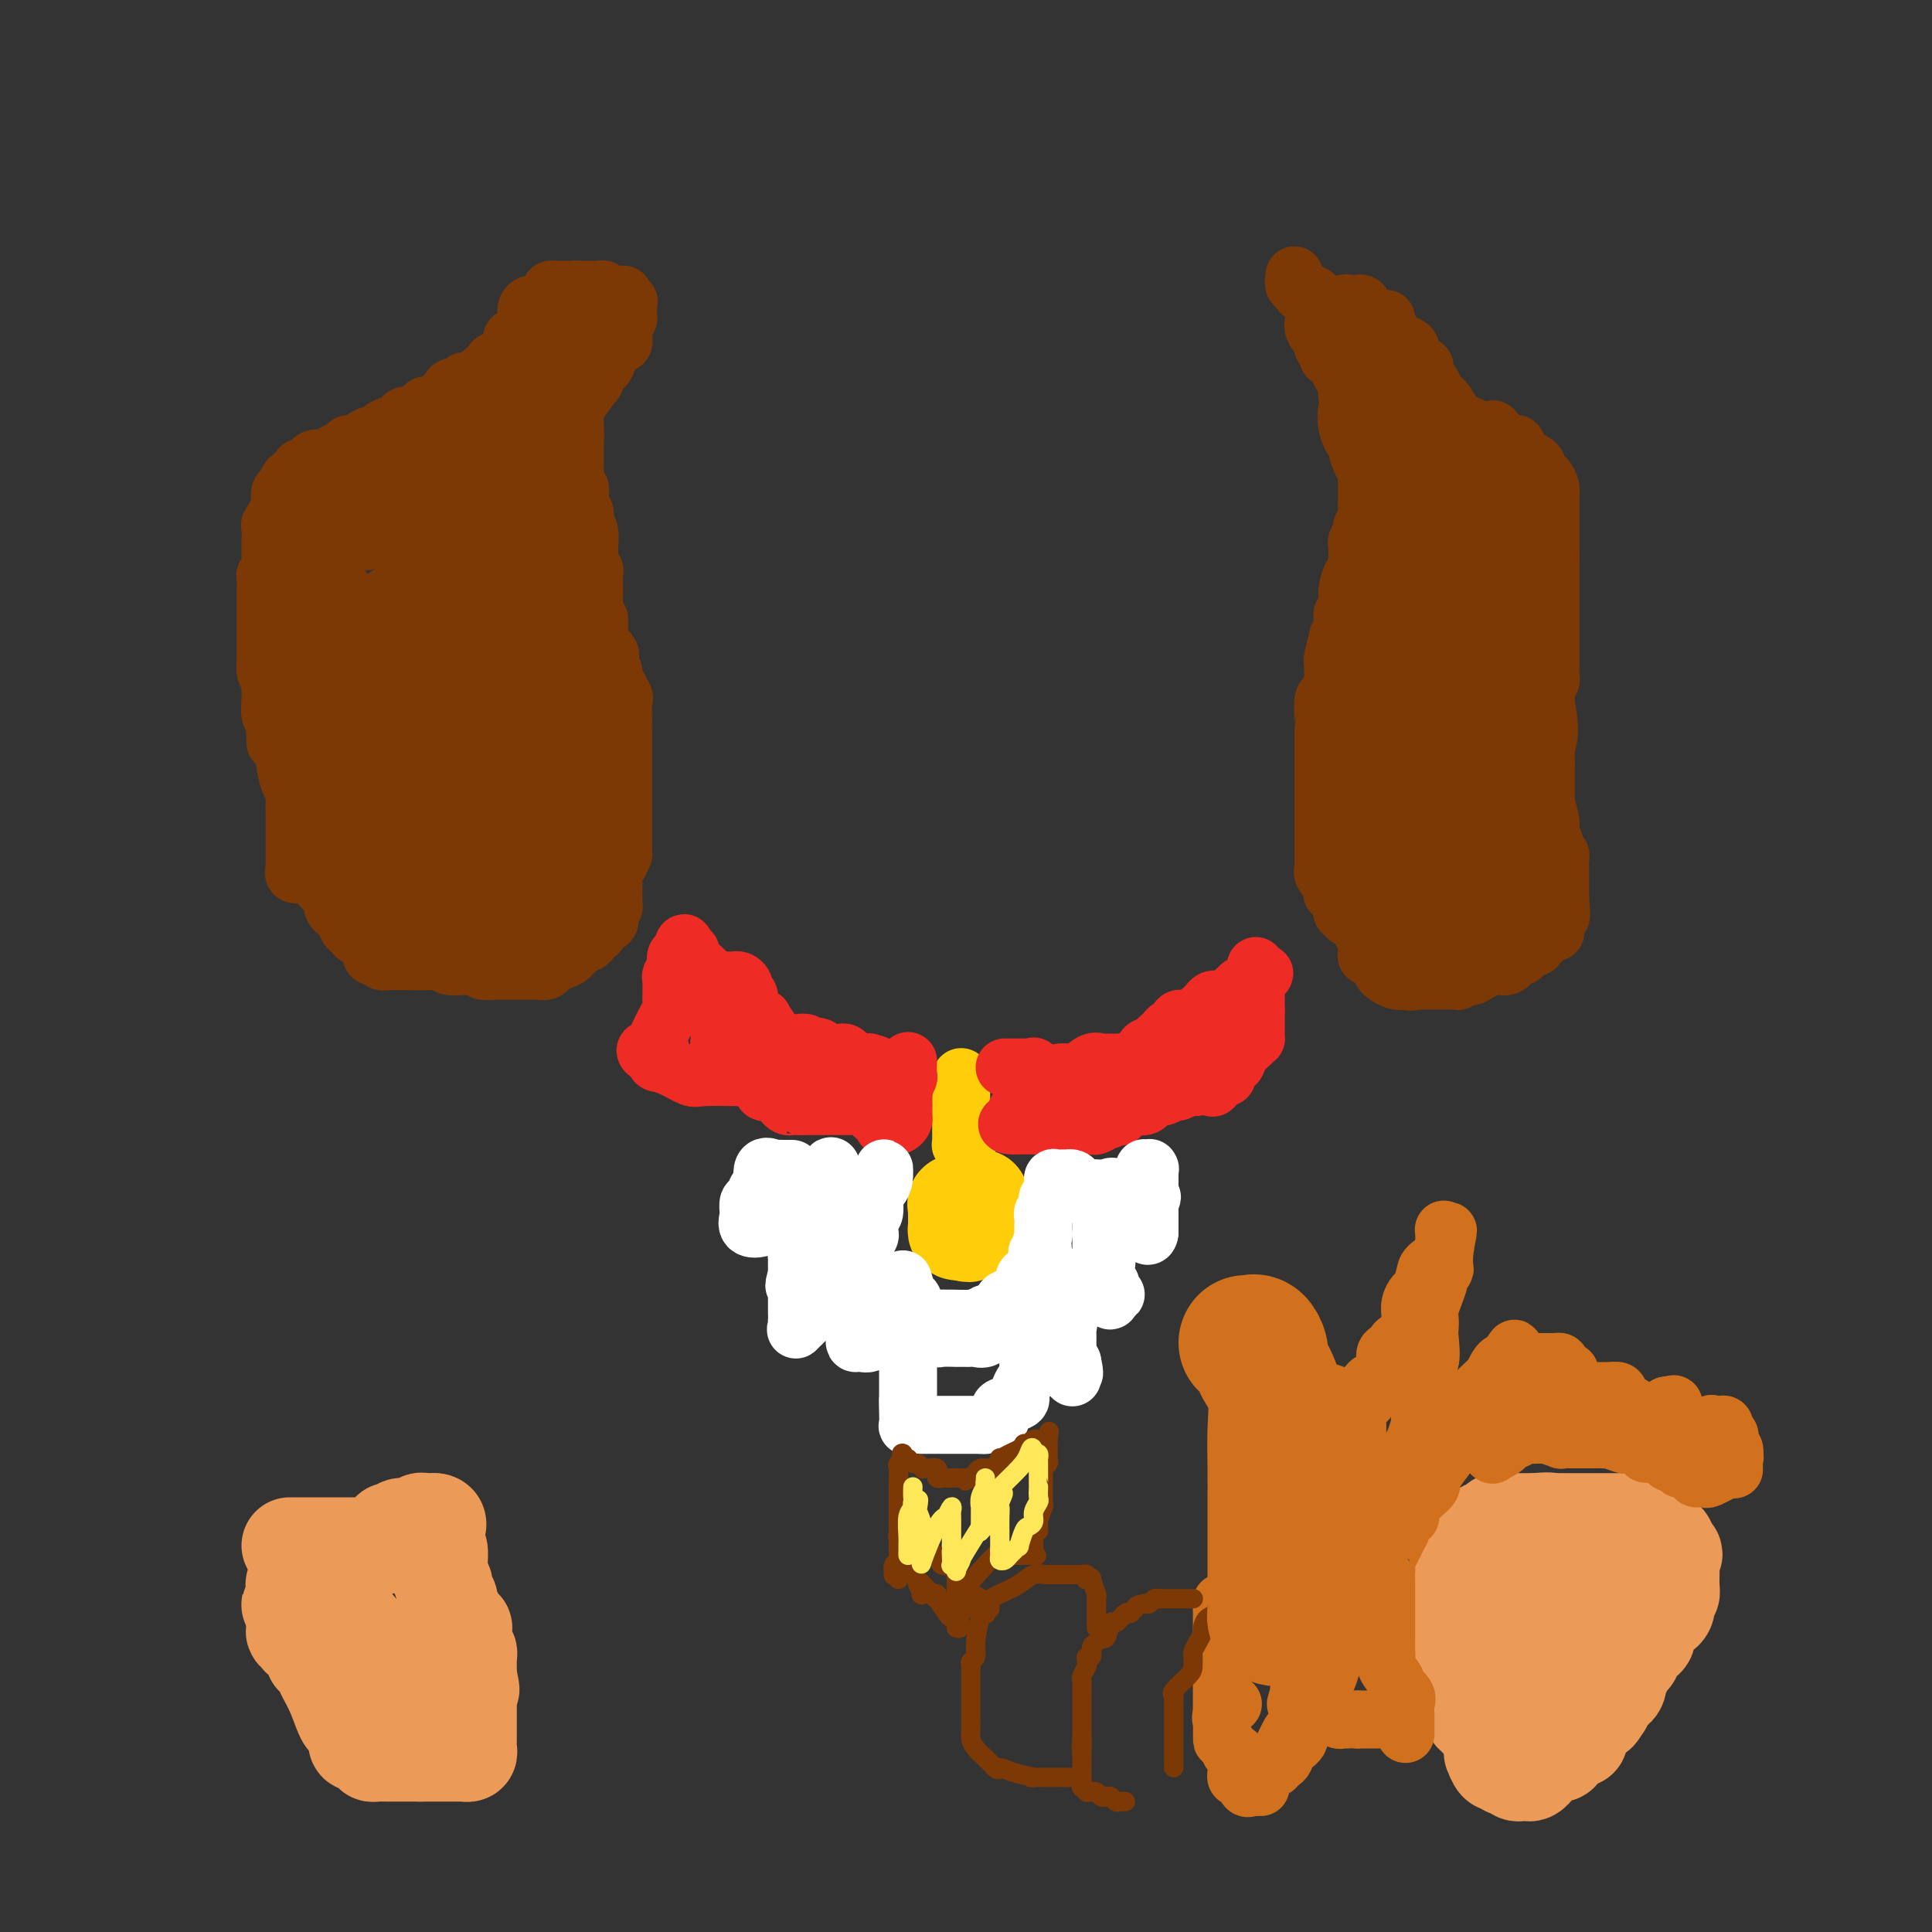 <svg viewBox='0 0 400 400' version='1.1' xmlns='http://www.w3.org/2000/svg' xmlns:xlink='http://www.w3.org/1999/xlink'><rect x="0" y="0" width="400" height="400" fill="#333333" stroke="none"/><g fill='none' stroke='#7C3805' stroke-width='12' stroke-linecap='round' stroke-linejoin='round'><path d='M129,61c0.092,0.001 0.183,0.001 0,0c-0.183,-0.001 -0.641,-0.004 -1,0c-0.359,0.004 -0.621,0.015 -1,0c-0.379,-0.015 -0.876,-0.057 -1,0c-0.124,0.057 0.124,0.211 0,0c-0.124,-0.211 -0.621,-0.789 -1,-1c-0.379,-0.211 -0.640,-0.057 -1,0c-0.360,0.057 -0.817,0.015 -1,0c-0.183,-0.015 -0.090,-0.004 0,0c0.090,0.004 0.179,0.001 0,0c-0.179,-0.001 -0.625,-0.000 -1,0c-0.375,0.000 -0.679,0.000 -1,0c-0.321,-0.000 -0.661,-0.000 -1,0'/><path d='M120,60c-1.637,-0.155 -1.230,-0.042 -1,0c0.230,0.042 0.283,0.011 0,0c-0.283,-0.011 -0.903,-0.004 -1,0c-0.097,0.004 0.329,0.004 0,0c-0.329,-0.004 -1.412,-0.012 -2,0c-0.588,0.012 -0.681,0.046 -1,0c-0.319,-0.046 -0.862,-0.171 -1,0c-0.138,0.171 0.131,0.637 0,1c-0.131,0.363 -0.662,0.623 -1,1c-0.338,0.377 -0.483,0.870 -1,1c-0.517,0.130 -1.405,-0.102 -2,0c-0.595,0.102 -0.895,0.538 -1,1c-0.105,0.462 -0.013,0.950 0,1c0.013,0.050 -0.052,-0.336 0,0c0.052,0.336 0.220,1.396 0,2c-0.220,0.604 -0.828,0.752 -1,1c-0.172,0.248 0.094,0.596 0,1c-0.094,0.404 -0.546,0.863 -1,1c-0.454,0.137 -0.909,-0.049 -1,0c-0.091,0.049 0.182,0.333 0,1c-0.182,0.667 -0.818,1.718 -1,2c-0.182,0.282 0.091,-0.205 0,0c-0.091,0.205 -0.545,1.103 -1,2'/><path d='M104,75c-1.085,1.869 -0.797,0.542 -1,0c-0.203,-0.542 -0.899,-0.299 -1,0c-0.101,0.299 0.391,0.655 0,1c-0.391,0.345 -1.664,0.680 -2,1c-0.336,0.320 0.266,0.626 0,1c-0.266,0.374 -1.398,0.818 -2,1c-0.602,0.182 -0.673,0.104 -1,0c-0.327,-0.104 -0.910,-0.234 -1,0c-0.090,0.234 0.313,0.832 0,1c-0.313,0.168 -1.342,-0.095 -2,0c-0.658,0.095 -0.946,0.546 -1,1c-0.054,0.454 0.126,0.910 0,1c-0.126,0.090 -0.558,-0.186 -1,0c-0.442,0.186 -0.893,0.833 -1,1c-0.107,0.167 0.130,-0.148 0,0c-0.130,0.148 -0.627,0.758 -1,1c-0.373,0.242 -0.621,0.116 -1,0c-0.379,-0.116 -0.888,-0.223 -1,0c-0.112,0.223 0.174,0.777 0,1c-0.174,0.223 -0.806,0.115 -1,0c-0.194,-0.115 0.051,-0.237 0,0c-0.051,0.237 -0.398,0.833 -1,1c-0.602,0.167 -1.458,-0.095 -2,0c-0.542,0.095 -0.771,0.548 -1,1'/><path d='M83,87c-3.156,2.095 -0.546,1.331 0,1c0.546,-0.331 -0.971,-0.230 -2,0c-1.029,0.230 -1.571,0.587 -2,1c-0.429,0.413 -0.745,0.881 -1,1c-0.255,0.119 -0.450,-0.113 -1,0c-0.550,0.113 -1.455,0.569 -2,1c-0.545,0.431 -0.728,0.836 -1,1c-0.272,0.164 -0.631,0.086 -1,0c-0.369,-0.086 -0.748,-0.181 -1,0c-0.252,0.181 -0.377,0.637 -1,1c-0.623,0.363 -1.744,0.632 -2,1c-0.256,0.368 0.351,0.834 0,1c-0.351,0.166 -1.662,0.031 -2,0c-0.338,-0.031 0.298,0.043 0,0c-0.298,-0.043 -1.529,-0.204 -2,0c-0.471,0.204 -0.182,0.773 0,1c0.182,0.227 0.256,0.111 0,0c-0.256,-0.111 -0.842,-0.218 -1,0c-0.158,0.218 0.113,0.760 0,1c-0.113,0.240 -0.609,0.177 -1,0c-0.391,-0.177 -0.678,-0.469 -1,0c-0.322,0.469 -0.679,1.697 -1,2c-0.321,0.303 -0.607,-0.320 -1,0c-0.393,0.320 -0.893,1.583 -1,2c-0.107,0.417 0.177,-0.012 0,0c-0.177,0.012 -0.817,0.465 -1,1c-0.183,0.535 0.091,1.153 0,2c-0.091,0.847 -0.545,1.924 -1,3'/><path d='M57,107c-1.464,2.139 -1.124,1.488 -1,2c0.124,0.512 0.033,2.188 0,3c-0.033,0.812 -0.009,0.760 0,1c0.009,0.240 0.002,0.771 0,1c-0.002,0.229 0.000,0.155 0,0c-0.000,-0.155 -0.004,-0.392 0,0c0.004,0.392 0.015,1.413 0,2c-0.015,0.587 -0.057,0.740 0,1c0.057,0.260 0.211,0.628 0,1c-0.211,0.372 -0.789,0.748 -1,1c-0.211,0.252 -0.057,0.381 0,1c0.057,0.619 0.015,1.728 0,2c-0.015,0.272 -0.004,-0.294 0,0c0.004,0.294 0.001,1.449 0,2c-0.001,0.551 -0.000,0.499 0,1c0.000,0.501 0.000,1.556 0,2c-0.000,0.444 -0.000,0.276 0,1c0.000,0.724 0.000,2.340 0,3c-0.000,0.660 -0.001,0.364 0,1c0.001,0.636 0.004,2.203 0,3c-0.004,0.797 -0.015,0.825 0,1c0.015,0.175 0.057,0.497 0,1c-0.057,0.503 -0.211,1.187 0,2c0.211,0.813 0.789,1.756 1,2c0.211,0.244 0.056,-0.211 0,0c-0.056,0.211 -0.011,1.089 0,2c0.011,0.911 -0.011,1.855 0,2c0.011,0.145 0.054,-0.507 0,0c-0.054,0.507 -0.207,2.175 0,3c0.207,0.825 0.773,0.807 1,1c0.227,0.193 0.113,0.596 0,1'/><path d='M57,150c0.013,6.848 0.045,2.469 0,1c-0.045,-1.469 -0.166,-0.026 0,1c0.166,1.026 0.619,1.637 1,2c0.381,0.363 0.691,0.478 1,1c0.309,0.522 0.619,1.449 1,2c0.381,0.551 0.833,0.725 1,1c0.167,0.275 0.049,0.651 0,1c-0.049,0.349 -0.028,0.671 0,1c0.028,0.329 0.063,0.663 0,1c-0.063,0.337 -0.223,0.676 0,1c0.223,0.324 0.831,0.634 1,1c0.169,0.366 -0.099,0.789 0,1c0.099,0.211 0.566,0.212 1,0c0.434,-0.212 0.834,-0.635 1,0c0.166,0.635 0.097,2.328 0,3c-0.097,0.672 -0.223,0.324 0,0c0.223,-0.324 0.796,-0.624 1,0c0.204,0.624 0.040,2.173 0,3c-0.040,0.827 0.046,0.932 0,1c-0.046,0.068 -0.224,0.098 0,0c0.224,-0.098 0.848,-0.326 1,0c0.152,0.326 -0.169,1.204 0,2c0.169,0.796 0.829,1.509 1,2c0.171,0.491 -0.147,0.758 0,1c0.147,0.242 0.757,0.458 1,1c0.243,0.542 0.118,1.410 0,2c-0.118,0.590 -0.228,0.901 0,1c0.228,0.099 0.793,-0.015 1,0c0.207,0.015 0.056,0.158 0,1c-0.056,0.842 -0.016,2.383 0,3c0.016,0.617 0.008,0.308 0,0'/><path d='M69,184c1.856,5.498 0.498,2.243 0,1c-0.498,-1.243 -0.134,-0.474 0,0c0.134,0.474 0.040,0.653 0,1c-0.040,0.347 -0.026,0.863 0,1c0.026,0.137 0.062,-0.105 0,0c-0.062,0.105 -0.224,0.557 0,1c0.224,0.443 0.834,0.878 1,1c0.166,0.122 -0.111,-0.069 0,0c0.111,0.069 0.611,0.399 1,1c0.389,0.601 0.669,1.474 1,2c0.331,0.526 0.715,0.705 1,1c0.285,0.295 0.473,0.706 1,1c0.527,0.294 1.394,0.470 2,1c0.606,0.530 0.950,1.414 1,2c0.050,0.586 -0.193,0.875 0,1c0.193,0.125 0.822,0.086 1,0c0.178,-0.086 -0.094,-0.219 0,0c0.094,0.219 0.553,0.791 1,1c0.447,0.209 0.880,0.056 1,0c0.120,-0.056 -0.075,-0.015 0,0c0.075,0.015 0.420,0.003 1,0c0.580,-0.003 1.396,0.003 2,0c0.604,-0.003 0.995,-0.015 2,0c1.005,0.015 2.623,0.056 4,0c1.377,-0.056 2.513,-0.211 3,0c0.487,0.211 0.323,0.788 1,1c0.677,0.212 2.193,0.061 3,0c0.807,-0.061 0.903,-0.030 1,0'/><path d='M97,200c3.665,0.536 2.827,0.876 3,1c0.173,0.124 1.356,0.033 2,0c0.644,-0.033 0.750,-0.009 1,0c0.250,0.009 0.645,0.002 1,0c0.355,-0.002 0.672,-0.001 1,0c0.328,0.001 0.668,-0.000 1,0c0.332,0.000 0.656,0.001 1,0c0.344,-0.001 0.707,-0.003 1,0c0.293,0.003 0.515,0.012 1,0c0.485,-0.012 1.232,-0.043 2,0c0.768,0.043 1.556,0.162 2,0c0.444,-0.162 0.542,-0.606 1,-1c0.458,-0.394 1.276,-0.740 2,-1c0.724,-0.260 1.356,-0.434 2,-1c0.644,-0.566 1.301,-1.524 2,-2c0.699,-0.476 1.439,-0.470 2,-1c0.561,-0.530 0.942,-1.595 1,-2c0.058,-0.405 -0.209,-0.151 0,0c0.209,0.151 0.893,0.199 1,0c0.107,-0.199 -0.365,-0.645 0,-1c0.365,-0.355 1.566,-0.620 2,-1c0.434,-0.380 0.102,-0.875 0,-1c-0.102,-0.125 0.025,0.121 0,0c-0.025,-0.121 -0.203,-0.609 0,-1c0.203,-0.391 0.786,-0.685 1,-1c0.214,-0.315 0.057,-0.651 0,-1c-0.057,-0.349 -0.015,-0.709 0,-1c0.015,-0.291 0.004,-0.512 0,-1c-0.004,-0.488 -0.002,-1.244 0,-2'/><path d='M127,183c0.167,-1.350 0.083,-0.725 0,-1c-0.083,-0.275 -0.166,-1.449 0,-2c0.166,-0.551 0.580,-0.480 1,-1c0.420,-0.520 0.844,-1.633 1,-2c0.156,-0.367 0.042,0.011 0,0c-0.042,-0.011 -0.011,-0.411 0,-1c0.011,-0.589 0.003,-1.366 0,-2c-0.003,-0.634 -0.001,-1.126 0,-2c0.001,-0.874 0.000,-2.132 0,-3c-0.000,-0.868 -0.000,-1.346 0,-2c0.000,-0.654 0.000,-1.485 0,-2c-0.000,-0.515 -0.000,-0.715 0,-1c0.000,-0.285 0.000,-0.655 0,-1c-0.000,-0.345 0.000,-0.664 0,-1c-0.000,-0.336 -0.000,-0.690 0,-1c0.000,-0.310 0.000,-0.577 0,-1c-0.000,-0.423 -0.000,-1.002 0,-2c0.000,-0.998 0.000,-2.416 0,-3c-0.000,-0.584 -0.001,-0.336 0,-1c0.001,-0.664 0.002,-2.241 0,-3c-0.002,-0.759 -0.008,-0.701 0,-1c0.008,-0.299 0.031,-0.955 0,-2c-0.031,-1.045 -0.117,-2.478 0,-3c0.117,-0.522 0.438,-0.132 0,-1c-0.438,-0.868 -1.633,-2.992 -2,-4c-0.367,-1.008 0.095,-0.899 0,-1c-0.095,-0.101 -0.746,-0.411 -1,-1c-0.254,-0.589 -0.109,-1.457 0,-2c0.109,-0.543 0.183,-0.762 0,-1c-0.183,-0.238 -0.624,-0.497 -1,-1c-0.376,-0.503 -0.688,-1.252 -1,-2'/><path d='M124,132c-0.769,-2.416 -0.192,-1.957 0,-2c0.192,-0.043 -0.001,-0.589 0,-1c0.001,-0.411 0.196,-0.687 0,-1c-0.196,-0.313 -0.785,-0.662 -1,-1c-0.215,-0.338 -0.058,-0.666 0,-1c0.058,-0.334 0.015,-0.674 0,-1c-0.015,-0.326 -0.003,-0.637 0,-1c0.003,-0.363 -0.003,-0.779 0,-1c0.003,-0.221 0.015,-0.248 0,-1c-0.015,-0.752 -0.057,-2.231 0,-3c0.057,-0.769 0.212,-0.829 0,-1c-0.212,-0.171 -0.793,-0.452 -1,-1c-0.207,-0.548 -0.042,-1.364 0,-2c0.042,-0.636 -0.040,-1.091 0,-2c0.040,-0.909 0.203,-2.270 0,-3c-0.203,-0.730 -0.773,-0.828 -1,-1c-0.227,-0.172 -0.112,-0.418 0,-1c0.112,-0.582 0.223,-1.499 0,-2c-0.223,-0.501 -0.778,-0.584 -1,-1c-0.222,-0.416 -0.112,-1.163 0,-2c0.112,-0.837 0.226,-1.764 0,-2c-0.226,-0.236 -0.793,0.220 -1,0c-0.207,-0.220 -0.056,-1.115 0,-2c0.056,-0.885 0.015,-1.759 0,-2c-0.015,-0.241 -0.004,0.152 0,0c0.004,-0.152 0.001,-0.849 0,-1c-0.001,-0.151 -0.000,0.244 0,0c0.000,-0.244 0.000,-1.127 0,-2c-0.000,-0.873 -0.000,-1.735 0,-2c0.000,-0.265 0.000,0.067 0,0c-0.000,-0.067 -0.000,-0.534 0,-1'/><path d='M119,91c-0.774,-6.452 -0.207,-2.083 0,-1c0.207,1.083 0.056,-1.121 0,-2c-0.056,-0.879 -0.015,-0.435 0,-1c0.015,-0.565 0.004,-2.140 0,-3c-0.004,-0.860 -0.002,-1.004 0,-1c0.002,0.004 0.005,0.156 0,0c-0.005,-0.156 -0.016,-0.619 0,-1c0.016,-0.381 0.061,-0.679 0,-1c-0.061,-0.321 -0.227,-0.663 0,-1c0.227,-0.337 0.848,-0.668 1,-1c0.152,-0.332 -0.166,-0.666 0,-1c0.166,-0.334 0.815,-0.668 1,-1c0.185,-0.332 -0.095,-0.662 0,-1c0.095,-0.338 0.564,-0.686 1,-1c0.436,-0.314 0.839,-0.596 1,-1c0.161,-0.404 0.081,-0.930 0,-1c-0.081,-0.070 -0.161,0.318 0,0c0.161,-0.318 0.564,-1.341 1,-2c0.436,-0.659 0.906,-0.955 1,-1c0.094,-0.045 -0.186,0.160 0,0c0.186,-0.160 0.838,-0.684 1,-1c0.162,-0.316 -0.168,-0.424 0,-1c0.168,-0.576 0.833,-1.621 1,-2c0.167,-0.379 -0.166,-0.091 0,0c0.166,0.091 0.829,-0.014 1,0c0.171,0.014 -0.150,0.148 0,0c0.150,-0.148 0.771,-0.578 1,-1c0.229,-0.422 0.065,-0.835 0,-1c-0.065,-0.165 -0.033,-0.083 0,0'/><path d='M129,64c1.617,-2.418 1.161,-1.461 1,-1c-0.161,0.461 -0.027,0.428 0,1c0.027,0.572 -0.052,1.749 0,2c0.052,0.251 0.235,-0.425 0,0c-0.235,0.425 -0.889,1.951 -1,3c-0.111,1.049 0.322,1.623 0,2c-0.322,0.377 -1.397,0.558 -2,1c-0.603,0.442 -0.733,1.144 -1,2c-0.267,0.856 -0.671,1.867 -1,2c-0.329,0.133 -0.584,-0.612 -1,0c-0.416,0.612 -0.995,2.582 -1,3c-0.005,0.418 0.564,-0.716 0,0c-0.564,0.716 -2.260,3.282 -3,4c-0.740,0.718 -0.524,-0.413 -1,0c-0.476,0.413 -1.643,2.368 -2,3c-0.357,0.632 0.096,-0.061 0,0c-0.096,0.061 -0.742,0.874 -1,1c-0.258,0.126 -0.129,-0.437 0,-1'/><path d='M116,86c-1.360,1.664 -0.259,0.826 0,0c0.259,-0.826 -0.323,-1.638 0,-3c0.323,-1.362 1.551,-3.272 2,-4c0.449,-0.728 0.119,-0.274 0,-1c-0.119,-0.726 -0.028,-2.633 0,-4c0.028,-1.367 -0.007,-2.195 0,-3c0.007,-0.805 0.055,-1.587 0,-2c-0.055,-0.413 -0.212,-0.457 0,-1c0.212,-0.543 0.792,-1.584 1,-2c0.208,-0.416 0.042,-0.208 0,0c-0.042,0.208 0.039,0.417 0,0c-0.039,-0.417 -0.197,-1.460 0,-2c0.197,-0.540 0.748,-0.576 1,0c0.252,0.576 0.203,1.764 0,2c-0.203,0.236 -0.562,-0.479 -1,0c-0.438,0.479 -0.957,2.153 -1,3c-0.043,0.847 0.391,0.866 0,1c-0.391,0.134 -1.605,0.382 -2,1c-0.395,0.618 0.030,1.605 0,2c-0.030,0.395 -0.515,0.197 -1,0'/><path d='M115,73c-0.864,1.288 -1.023,0.009 -1,0c0.023,-0.009 0.228,1.251 0,2c-0.228,0.749 -0.888,0.988 -1,1c-0.112,0.012 0.325,-0.204 0,0c-0.325,0.204 -1.411,0.826 -2,1c-0.589,0.174 -0.679,-0.100 -1,0c-0.321,0.100 -0.872,0.573 -1,1c-0.128,0.427 0.166,0.808 0,1c-0.166,0.192 -0.792,0.195 -1,0c-0.208,-0.195 0.004,-0.589 -1,0c-1.004,0.589 -3.222,2.161 -4,3c-0.778,0.839 -0.115,0.946 0,1c0.115,0.054 -0.320,0.055 -1,0c-0.680,-0.055 -1.607,-0.166 -2,0c-0.393,0.166 -0.252,0.608 0,1c0.252,0.392 0.614,0.734 0,1c-0.614,0.266 -2.206,0.457 -3,1c-0.794,0.543 -0.792,1.437 -1,2c-0.208,0.563 -0.628,0.794 -1,1c-0.372,0.206 -0.696,0.387 -1,1c-0.304,0.613 -0.587,1.657 -1,2c-0.413,0.343 -0.955,-0.015 -1,0c-0.045,0.015 0.407,0.403 0,1c-0.407,0.597 -1.675,1.402 -2,2c-0.325,0.598 0.291,0.990 0,1c-0.291,0.010 -1.489,-0.361 -2,0c-0.511,0.361 -0.336,1.456 -1,2c-0.664,0.544 -2.168,0.538 -3,1c-0.832,0.462 -0.993,1.394 -2,2c-1.007,0.606 -2.859,0.888 -4,1c-1.141,0.112 -1.570,0.056 -2,0'/><path d='M76,102c-2.940,1.316 -4.792,2.605 -6,3c-1.208,0.395 -1.774,-0.105 -3,0c-1.226,0.105 -3.113,0.816 -4,1c-0.887,0.184 -0.774,-0.158 -1,0c-0.226,0.158 -0.793,0.816 -1,1c-0.207,0.184 -0.056,-0.108 0,0c0.056,0.108 0.015,0.614 0,1c-0.015,0.386 -0.004,0.652 0,1c0.004,0.348 0.001,0.779 0,1c-0.001,0.221 0.001,0.231 0,1c-0.001,0.769 -0.004,2.297 0,3c0.004,0.703 0.016,0.583 0,1c-0.016,0.417 -0.060,1.373 0,2c0.060,0.627 0.224,0.925 0,2c-0.224,1.075 -0.834,2.926 -1,4c-0.166,1.074 0.113,1.371 0,2c-0.113,0.629 -0.619,1.589 -1,3c-0.381,1.411 -0.638,3.273 -1,4c-0.362,0.727 -0.829,0.319 -1,1c-0.171,0.681 -0.046,2.453 0,3c0.046,0.547 0.013,-0.129 0,0c-0.013,0.129 -0.007,1.065 0,2'/><path d='M57,138c-0.619,4.534 -0.166,0.870 0,0c0.166,-0.870 0.045,1.055 0,2c-0.045,0.945 -0.013,0.908 0,1c0.013,0.092 0.006,0.311 0,1c-0.006,0.689 -0.012,1.848 0,3c0.012,1.152 0.041,2.299 0,3c-0.041,0.701 -0.152,0.958 0,2c0.152,1.042 0.566,2.870 1,4c0.434,1.130 0.887,1.562 1,2c0.113,0.438 -0.113,0.883 0,2c0.113,1.117 0.566,2.905 1,4c0.434,1.095 0.848,1.498 1,2c0.152,0.502 0.041,1.105 0,2c-0.041,0.895 -0.011,2.084 0,3c0.011,0.916 0.003,1.559 0,2c-0.003,0.441 -0.001,0.678 0,1c0.001,0.322 0.000,0.728 0,1c-0.000,0.272 -0.000,0.410 0,1c0.000,0.590 -0.000,1.633 0,2c0.000,0.367 0.000,0.059 0,0c-0.000,-0.059 -0.002,0.132 0,1c0.002,0.868 0.006,2.414 0,3c-0.006,0.586 -0.024,0.212 0,0c0.024,-0.212 0.089,-0.261 0,0c-0.089,0.261 -0.333,0.833 0,1c0.333,0.167 1.244,-0.070 2,0c0.756,0.070 1.359,0.449 2,1c0.641,0.551 1.321,1.276 2,2'/><path d='M67,184c1.730,0.842 3.054,0.947 4,1c0.946,0.053 1.514,0.052 2,0c0.486,-0.052 0.892,-0.157 1,0c0.108,0.157 -0.080,0.576 0,1c0.080,0.424 0.428,0.853 1,1c0.572,0.147 1.368,0.011 2,0c0.632,-0.011 1.100,0.101 1,0c-0.100,-0.101 -0.766,-0.416 0,0c0.766,0.416 2.966,1.562 4,2c1.034,0.438 0.904,0.169 1,0c0.096,-0.169 0.420,-0.238 1,0c0.580,0.238 1.417,0.785 2,1c0.583,0.215 0.913,0.100 1,0c0.087,-0.100 -0.068,-0.184 0,0c0.068,0.184 0.360,0.638 1,1c0.640,0.362 1.630,0.633 2,1c0.370,0.367 0.121,0.830 0,1c-0.121,0.170 -0.115,0.045 0,0c0.115,-0.045 0.337,-0.012 1,0c0.663,0.012 1.766,0.003 2,0c0.234,-0.003 -0.401,-0.001 0,0c0.401,0.001 1.837,0.000 3,0c1.163,-0.000 2.054,-0.000 3,0c0.946,0.000 1.947,0.000 3,0c1.053,-0.000 2.158,-0.000 3,0c0.842,0.000 1.421,0.000 2,0'/><path d='M107,193c2.615,-0.000 2.154,-0.001 2,0c-0.154,0.001 0.000,0.002 0,0c-0.000,-0.002 -0.155,-0.008 0,0c0.155,0.008 0.619,0.028 1,0c0.381,-0.028 0.680,-0.105 1,0c0.320,0.105 0.662,0.391 1,0c0.338,-0.391 0.671,-1.459 1,-2c0.329,-0.541 0.653,-0.556 1,-1c0.347,-0.444 0.718,-1.317 1,-2c0.282,-0.683 0.475,-1.177 1,-2c0.525,-0.823 1.383,-1.974 2,-3c0.617,-1.026 0.992,-1.926 1,-3c0.008,-1.074 -0.351,-2.320 0,-3c0.351,-0.680 1.412,-0.793 2,-1c0.588,-0.207 0.701,-0.507 1,-1c0.299,-0.493 0.783,-1.179 1,-2c0.217,-0.821 0.167,-1.778 0,-2c-0.167,-0.222 -0.451,0.292 0,0c0.451,-0.292 1.636,-1.391 2,-2c0.364,-0.609 -0.095,-0.730 0,-1c0.095,-0.270 0.743,-0.691 1,-1c0.257,-0.309 0.121,-0.507 0,-1c-0.121,-0.493 -0.229,-1.281 0,-2c0.229,-0.719 0.793,-1.368 1,-2c0.207,-0.632 0.056,-1.247 0,-2c-0.056,-0.753 -0.016,-1.644 0,-2c0.016,-0.356 0.008,-0.178 0,0'/><path d='M127,158c1.392,-4.800 0.373,-4.299 0,-4c-0.373,0.299 -0.100,0.394 0,0c0.100,-0.394 0.027,-1.279 0,-2c-0.027,-0.721 -0.007,-1.277 0,-2c0.007,-0.723 0.002,-1.612 0,-2c-0.002,-0.388 0.001,-0.274 0,-1c-0.001,-0.726 -0.004,-2.291 0,-3c0.004,-0.709 0.014,-0.561 0,-1c-0.014,-0.439 -0.053,-1.463 0,-2c0.053,-0.537 0.199,-0.587 0,-1c-0.199,-0.413 -0.743,-1.190 -1,-2c-0.257,-0.810 -0.227,-1.652 0,-2c0.227,-0.348 0.650,-0.202 0,-1c-0.650,-0.798 -2.373,-2.542 -3,-3c-0.627,-0.458 -0.157,0.369 0,0c0.157,-0.369 0.001,-1.933 0,-3c-0.001,-1.067 0.155,-1.638 0,-2c-0.155,-0.362 -0.619,-0.517 -1,-1c-0.381,-0.483 -0.677,-1.296 -1,-2c-0.323,-0.704 -0.673,-1.301 -1,-2c-0.327,-0.699 -0.631,-1.502 -1,-2c-0.369,-0.498 -0.803,-0.693 -1,-1c-0.197,-0.307 -0.157,-0.728 0,-1c0.157,-0.272 0.432,-0.397 0,-1c-0.432,-0.603 -1.569,-1.684 -2,-2c-0.431,-0.316 -0.154,0.133 0,0c0.154,-0.133 0.185,-0.848 0,-1c-0.185,-0.152 -0.586,0.258 -1,0c-0.414,-0.258 -0.842,-1.185 -1,-2c-0.158,-0.815 -0.045,-1.519 0,-2c0.045,-0.481 0.023,-0.741 0,-1'/><path d='M114,109c-1.856,-4.169 -0.497,-1.592 0,-1c0.497,0.592 0.133,-0.802 0,-2c-0.133,-1.198 -0.036,-2.201 0,-3c0.036,-0.799 0.010,-1.394 0,-2c-0.010,-0.606 -0.002,-1.223 0,-2c0.002,-0.777 0.000,-1.714 0,-2c-0.000,-0.286 0.001,0.077 0,-1c-0.001,-1.077 -0.004,-3.595 0,-5c0.004,-1.405 0.016,-1.697 0,-2c-0.016,-0.303 -0.060,-0.618 0,-1c0.060,-0.382 0.223,-0.831 0,-1c-0.223,-0.169 -0.833,-0.059 -1,0c-0.167,0.059 0.108,0.067 0,0c-0.108,-0.067 -0.599,-0.209 -1,0c-0.401,0.209 -0.712,0.768 -1,1c-0.288,0.232 -0.553,0.138 -1,0c-0.447,-0.138 -1.077,-0.320 -2,0c-0.923,0.320 -2.140,1.141 -3,2c-0.860,0.859 -1.365,1.756 -2,2c-0.635,0.244 -1.402,-0.164 -2,0c-0.598,0.164 -1.026,0.900 -2,2c-0.974,1.100 -2.493,2.565 -3,3c-0.507,0.435 -0.002,-0.162 0,0c0.002,0.162 -0.499,1.081 -1,2'/><path d='M95,99c-2.192,1.600 -1.173,0.098 -1,0c0.173,-0.098 -0.501,1.206 -1,2c-0.499,0.794 -0.823,1.077 -1,1c-0.177,-0.077 -0.205,-0.514 -1,0c-0.795,0.514 -2.356,1.980 -3,3c-0.644,1.020 -0.371,1.594 -1,2c-0.629,0.406 -2.161,0.644 -3,1c-0.839,0.356 -0.984,0.830 -1,1c-0.016,0.170 0.097,0.035 0,0c-0.097,-0.035 -0.403,0.029 -1,0c-0.597,-0.029 -1.484,-0.152 -2,0c-0.516,0.152 -0.662,0.580 -1,1c-0.338,0.420 -0.869,0.831 -1,1c-0.131,0.169 0.138,0.097 0,0c-0.138,-0.097 -0.684,-0.218 -1,0c-0.316,0.218 -0.403,0.774 -1,1c-0.597,0.226 -1.704,0.120 -2,0c-0.296,-0.120 0.219,-0.256 0,0c-0.219,0.256 -1.172,0.904 -2,1c-0.828,0.096 -1.531,-0.360 -2,0c-0.469,0.360 -0.703,1.536 -1,2c-0.297,0.464 -0.657,0.217 -1,0c-0.343,-0.217 -0.670,-0.405 -1,0c-0.330,0.405 -0.663,1.403 -1,2c-0.337,0.597 -0.679,0.793 -1,1c-0.321,0.207 -0.622,0.426 -1,1c-0.378,0.574 -0.833,1.502 -1,2c-0.167,0.498 -0.045,0.567 0,1c0.045,0.433 0.012,1.232 0,2c-0.012,0.768 -0.003,1.505 0,2c0.003,0.495 0.002,0.747 0,1'/><path d='M63,127c-0.154,1.634 -0.037,1.720 0,2c0.037,0.280 -0.004,0.756 0,2c0.004,1.244 0.054,3.257 0,4c-0.054,0.743 -0.211,0.216 0,1c0.211,0.784 0.788,2.878 1,4c0.212,1.122 0.057,1.272 0,2c-0.057,0.728 -0.015,2.035 0,3c0.015,0.965 0.003,1.589 0,2c-0.003,0.411 0.003,0.608 0,2c-0.003,1.392 -0.016,3.980 0,5c0.016,1.020 0.061,0.473 0,1c-0.061,0.527 -0.227,2.129 0,3c0.227,0.871 0.847,1.011 1,1c0.153,-0.011 -0.163,-0.172 0,0c0.163,0.172 0.803,0.676 1,1c0.197,0.324 -0.049,0.469 0,1c0.049,0.531 0.392,1.447 1,2c0.608,0.553 1.482,0.742 2,1c0.518,0.258 0.681,0.584 1,1c0.319,0.416 0.795,0.924 2,2c1.205,1.076 3.138,2.722 4,4c0.862,1.278 0.654,2.188 1,3c0.346,0.812 1.247,1.526 2,2c0.753,0.474 1.358,0.707 2,1c0.642,0.293 1.321,0.647 2,1'/><path d='M83,178c2.939,3.263 0.787,1.421 0,1c-0.787,-0.421 -0.210,0.580 0,1c0.210,0.420 0.053,0.260 0,1c-0.053,0.740 -0.003,2.380 0,3c0.003,0.620 -0.040,0.219 0,0c0.040,-0.219 0.164,-0.255 0,0c-0.164,0.255 -0.616,0.800 0,1c0.616,0.200 2.301,0.054 3,0c0.699,-0.054 0.410,-0.014 1,0c0.590,0.014 2.057,0.004 3,0c0.943,-0.004 1.363,-0.001 2,0c0.637,0.001 1.493,0.000 2,0c0.507,-0.000 0.667,-0.000 1,0c0.333,0.000 0.839,0.000 1,0c0.161,-0.000 -0.021,-0.000 0,0c0.021,0.000 0.247,0.000 1,0c0.753,-0.000 2.033,-0.000 3,0c0.967,0.000 1.621,0.000 2,0c0.379,-0.000 0.483,-0.000 1,0c0.517,0.000 1.449,0.000 2,0c0.551,-0.000 0.722,-0.000 1,0c0.278,0.000 0.662,0.000 1,0c0.338,-0.000 0.629,-0.000 1,0c0.371,0.000 0.820,0.000 1,0c0.180,-0.000 0.090,-0.000 0,0'/><path d='M109,185c3.691,-0.089 1.420,-0.310 1,-1c-0.420,-0.690 1.012,-1.849 2,-3c0.988,-1.151 1.532,-2.293 2,-3c0.468,-0.707 0.861,-0.979 1,-1c0.139,-0.021 0.023,0.209 0,0c-0.023,-0.209 0.046,-0.857 0,-1c-0.046,-0.143 -0.209,0.219 0,0c0.209,-0.219 0.788,-1.018 1,-2c0.212,-0.982 0.057,-2.148 0,-3c-0.057,-0.852 -0.015,-1.389 0,-2c0.015,-0.611 0.004,-1.297 0,-2c-0.004,-0.703 -0.002,-1.423 0,-2c0.002,-0.577 0.004,-1.010 0,-2c-0.004,-0.990 -0.015,-2.536 0,-4c0.015,-1.464 0.057,-2.848 0,-4c-0.057,-1.152 -0.211,-2.074 0,-3c0.211,-0.926 0.789,-1.857 1,-3c0.211,-1.143 0.057,-2.500 0,-3c-0.057,-0.500 -0.015,-0.145 0,-1c0.015,-0.855 0.004,-2.921 0,-4c-0.004,-1.079 -0.001,-1.173 0,-2c0.001,-0.827 0.000,-2.389 0,-3c-0.000,-0.611 -0.000,-0.271 0,-1c0.000,-0.729 -0.000,-2.527 0,-3c0.000,-0.473 0.001,0.379 0,0c-0.001,-0.379 -0.003,-1.988 0,-3c0.003,-1.012 0.011,-1.426 0,-2c-0.011,-0.574 -0.041,-1.308 0,-2c0.041,-0.692 0.155,-1.340 0,-2c-0.155,-0.660 -0.577,-1.330 -1,-2'/><path d='M116,121c-0.238,-8.611 -0.832,-3.640 -1,-2c-0.168,1.640 0.092,-0.051 0,-1c-0.092,-0.949 -0.535,-1.156 -1,-2c-0.465,-0.844 -0.951,-2.324 -1,-3c-0.049,-0.676 0.338,-0.549 0,-2c-0.338,-1.451 -1.401,-4.480 -2,-6c-0.599,-1.520 -0.733,-1.529 -1,-2c-0.267,-0.471 -0.666,-1.402 -1,-2c-0.334,-0.598 -0.603,-0.861 -1,-1c-0.397,-0.139 -0.922,-0.155 -1,0c-0.078,0.155 0.289,0.479 0,1c-0.289,0.521 -1.236,1.239 -2,2c-0.764,0.761 -1.346,1.565 -2,2c-0.654,0.435 -1.381,0.502 -2,1c-0.619,0.498 -1.131,1.426 -2,2c-0.869,0.574 -2.095,0.795 -3,1c-0.905,0.205 -1.490,0.395 -2,1c-0.510,0.605 -0.945,1.624 -1,2c-0.055,0.376 0.270,0.107 0,0c-0.270,-0.107 -1.135,-0.054 -2,0'/><path d='M91,112c-2.832,1.997 -0.913,1.489 -1,2c-0.087,0.511 -2.182,2.042 -3,3c-0.818,0.958 -0.359,1.343 -1,2c-0.641,0.657 -2.381,1.587 -3,2c-0.619,0.413 -0.116,0.311 -1,1c-0.884,0.689 -3.154,2.171 -4,3c-0.846,0.829 -0.268,1.007 0,1c0.268,-0.007 0.226,-0.198 0,0c-0.226,0.198 -0.635,0.785 -1,1c-0.365,0.215 -0.685,0.058 -1,0c-0.315,-0.058 -0.623,-0.017 -1,0c-0.377,0.017 -0.822,0.008 -1,0c-0.178,-0.008 -0.089,-0.016 0,0c0.089,0.016 0.179,0.057 0,0c-0.179,-0.057 -0.625,-0.213 -1,0c-0.375,0.213 -0.678,0.795 -1,1c-0.322,0.205 -0.662,0.032 -1,0c-0.338,-0.032 -0.672,0.075 -1,0c-0.328,-0.075 -0.648,-0.333 -1,0c-0.352,0.333 -0.735,1.256 -1,2c-0.265,0.744 -0.411,1.308 -1,2c-0.589,0.692 -1.622,1.513 -2,2c-0.378,0.487 -0.101,0.642 0,1c0.101,0.358 0.027,0.921 0,1c-0.027,0.079 -0.007,-0.325 0,0c0.007,0.325 0.002,1.379 0,2c-0.002,0.621 -0.001,0.811 0,1'/><path d='M65,139c-0.266,1.701 0.570,1.454 1,1c0.430,-0.454 0.455,-1.115 1,-2c0.545,-0.885 1.610,-1.996 2,-3c0.390,-1.004 0.103,-1.903 0,-3c-0.103,-1.097 -0.024,-2.392 0,-3c0.024,-0.608 -0.009,-0.531 0,-1c0.009,-0.469 0.059,-1.486 0,-2c-0.059,-0.514 -0.226,-0.527 0,-1c0.226,-0.473 0.845,-1.408 1,-2c0.155,-0.592 -0.155,-0.840 0,-1c0.155,-0.160 0.773,-0.230 1,0c0.227,0.230 0.061,0.760 0,1c-0.061,0.240 -0.016,0.191 0,1c0.016,0.809 0.004,2.476 0,4c-0.004,1.524 -0.001,2.904 0,4c0.001,1.096 0.000,1.909 0,4c-0.000,2.091 -0.000,5.460 0,8c0.000,2.540 0.000,4.250 0,6c-0.000,1.750 -0.000,3.541 0,5c0.000,1.459 0.000,2.585 0,3c-0.000,0.415 -0.000,0.119 0,0c0.000,-0.119 0.000,-0.059 0,0'/><path d='M71,158c0.547,4.758 1.414,-0.848 2,-4c0.586,-3.152 0.892,-3.848 1,-5c0.108,-1.152 0.019,-2.758 0,-4c-0.019,-1.242 0.033,-2.121 0,-4c-0.033,-1.879 -0.151,-4.757 0,-7c0.151,-2.243 0.570,-3.851 1,-5c0.430,-1.149 0.872,-1.840 1,-2c0.128,-0.160 -0.057,0.211 0,0c0.057,-0.211 0.355,-1.005 1,0c0.645,1.005 1.637,3.807 2,5c0.363,1.193 0.097,0.776 0,2c-0.097,1.224 -0.026,4.090 0,7c0.026,2.910 0.007,5.864 0,8c-0.007,2.136 -0.002,3.455 0,5c0.002,1.545 -0.000,3.317 0,5c0.000,1.683 0.002,3.276 0,4c-0.002,0.724 -0.007,0.578 0,1c0.007,0.422 0.027,1.411 0,2c-0.027,0.589 -0.100,0.776 0,1c0.100,0.224 0.373,0.483 1,0c0.627,-0.483 1.608,-1.710 2,-3c0.392,-1.290 0.196,-2.645 0,-4'/><path d='M82,160c0.702,-2.215 0.958,-4.752 1,-6c0.042,-1.248 -0.128,-1.206 0,-4c0.128,-2.794 0.555,-8.423 1,-12c0.445,-3.577 0.908,-5.103 1,-6c0.092,-0.897 -0.185,-1.167 0,-2c0.185,-0.833 0.834,-2.231 1,-3c0.166,-0.769 -0.152,-0.910 0,-1c0.152,-0.090 0.773,-0.128 1,0c0.227,0.128 0.061,0.423 0,1c-0.061,0.577 -0.016,1.438 0,2c0.016,0.562 0.004,0.827 0,3c-0.004,2.173 -0.001,6.255 0,9c0.001,2.745 0.000,4.154 0,7c-0.000,2.846 -0.000,7.127 0,10c0.000,2.873 0.001,4.336 0,5c-0.001,0.664 -0.002,0.530 0,1c0.002,0.470 0.007,1.546 0,2c-0.007,0.454 -0.026,0.287 0,1c0.026,0.713 0.098,2.306 0,3c-0.098,0.694 -0.367,0.489 0,1c0.367,0.511 1.369,1.736 2,3c0.631,1.264 0.891,2.566 1,3c0.109,0.434 0.068,0.002 0,0c-0.068,-0.002 -0.162,0.428 0,1c0.162,0.572 0.581,1.286 1,2'/><path d='M91,180c1.067,0.889 1.733,-1.889 2,-3c0.267,-1.111 0.133,-0.556 0,0'/><path d='M268,57c-0.112,0.878 -0.224,1.756 0,2c0.224,0.244 0.784,-0.147 1,0c0.216,0.147 0.086,0.832 0,1c-0.086,0.168 -0.129,-0.180 0,0c0.129,0.180 0.431,0.888 1,1c0.569,0.112 1.404,-0.374 2,0c0.596,0.374 0.952,1.606 1,2c0.048,0.394 -0.212,-0.052 0,0c0.212,0.052 0.897,0.602 1,1c0.103,0.398 -0.375,0.642 0,1c0.375,0.358 1.602,0.828 2,1c0.398,0.172 -0.034,0.046 0,0c0.034,-0.046 0.535,-0.012 1,0c0.465,0.012 0.894,0.003 1,0c0.106,-0.003 -0.113,-0.001 0,0c0.113,0.001 0.556,0.000 1,0'/><path d='M279,66c1.706,1.441 0.470,0.544 0,0c-0.470,-0.544 -0.176,-0.734 0,-1c0.176,-0.266 0.233,-0.607 0,-1c-0.233,-0.393 -0.755,-0.836 -1,-1c-0.245,-0.164 -0.213,-0.047 0,0c0.213,0.047 0.606,0.023 1,0'/><path d='M279,63c-0.048,-0.462 -0.167,-0.117 0,0c0.167,0.117 0.621,0.007 1,0c0.379,-0.007 0.684,0.089 1,0c0.316,-0.089 0.644,-0.364 1,0c0.356,0.364 0.741,1.365 1,2c0.259,0.635 0.393,0.903 1,1c0.607,0.097 1.687,0.023 2,0c0.313,-0.023 -0.140,0.004 0,0c0.140,-0.004 0.874,-0.041 1,0c0.126,0.041 -0.357,0.158 0,1c0.357,0.842 1.553,2.409 2,3c0.447,0.591 0.143,0.205 0,0c-0.143,-0.205 -0.125,-0.229 0,0c0.125,0.229 0.359,0.710 1,1c0.641,0.290 1.691,0.390 2,1c0.309,0.610 -0.123,1.731 0,2c0.123,0.269 0.803,-0.314 1,0c0.197,0.314 -0.087,1.524 0,2c0.087,0.476 0.545,0.219 1,0c0.455,-0.219 0.905,-0.399 1,0c0.095,0.399 -0.167,1.377 0,2c0.167,0.623 0.762,0.892 1,1c0.238,0.108 0.119,0.054 0,0'/><path d='M296,79c1.393,1.963 0.376,0.372 0,0c-0.376,-0.372 -0.112,0.475 0,1c0.112,0.525 0.070,0.726 0,1c-0.070,0.274 -0.170,0.620 0,1c0.170,0.380 0.610,0.794 1,1c0.390,0.206 0.730,0.203 1,0c0.270,-0.203 0.471,-0.605 1,0c0.529,0.605 1.385,2.219 2,3c0.615,0.781 0.988,0.731 1,1c0.012,0.269 -0.337,0.857 0,1c0.337,0.143 1.362,-0.158 2,0c0.638,0.158 0.891,0.774 1,1c0.109,0.226 0.075,0.061 0,0c-0.075,-0.061 -0.192,-0.017 0,0c0.192,0.017 0.693,0.008 1,0c0.307,-0.008 0.421,-0.016 1,0c0.579,0.016 1.622,0.057 2,0c0.378,-0.057 0.091,-0.211 0,0c-0.091,0.211 0.014,0.788 0,1c-0.014,0.212 -0.147,0.061 0,0c0.147,-0.061 0.573,-0.030 1,0'/><path d='M310,90c2.328,1.867 1.149,1.035 1,1c-0.149,-0.035 0.731,0.729 1,1c0.269,0.271 -0.074,0.051 0,0c0.074,-0.051 0.565,0.066 1,0c0.435,-0.066 0.814,-0.316 1,0c0.186,0.316 0.179,1.199 1,2c0.821,0.801 2.472,1.519 3,2c0.528,0.481 -0.065,0.724 0,1c0.065,0.276 0.788,0.586 1,1c0.212,0.414 -0.087,0.934 0,1c0.087,0.066 0.559,-0.320 1,0c0.441,0.320 0.850,1.346 1,2c0.150,0.654 0.040,0.935 0,1c-0.040,0.065 -0.011,-0.085 0,0c0.011,0.085 0.003,0.404 0,1c-0.003,0.596 -0.001,1.468 0,2c0.001,0.532 0.000,0.723 0,1c-0.000,0.277 -0.000,0.641 0,1c0.000,0.359 0.000,0.712 0,1c-0.000,0.288 -0.000,0.512 0,1c0.000,0.488 0.000,1.241 0,2c-0.000,0.759 -0.000,1.523 0,2c0.000,0.477 0.000,0.667 0,1c-0.000,0.333 -0.000,0.809 0,1c0.000,0.191 0.000,0.095 0,0'/><path d='M321,115c0.000,2.701 0.000,2.453 0,3c-0.000,0.547 -0.000,1.890 0,3c0.000,1.110 0.000,1.986 0,3c-0.000,1.014 -0.000,2.166 0,3c0.000,0.834 0.000,1.349 0,2c-0.000,0.651 -0.000,1.436 0,2c0.000,0.564 0.000,0.907 0,1c-0.000,0.093 -0.000,-0.063 0,0c0.000,0.063 0.000,0.346 0,1c-0.000,0.654 -0.000,1.681 0,2c0.000,0.319 0.000,-0.069 0,0c-0.000,0.069 -0.000,0.596 0,1c0.000,0.404 0.001,0.686 0,1c-0.001,0.314 -0.004,0.659 0,1c0.004,0.341 0.015,0.678 0,1c-0.015,0.322 -0.057,0.631 0,1c0.057,0.369 0.211,0.799 0,1c-0.211,0.201 -0.789,0.172 -1,1c-0.211,0.828 -0.057,2.513 0,3c0.057,0.487 0.015,-0.226 0,0c-0.015,0.226 -0.004,1.389 0,2c0.004,0.611 0.001,0.668 0,1c-0.001,0.332 -0.000,0.938 0,1c0.000,0.062 0.000,-0.419 0,0c-0.000,0.419 -0.000,1.740 0,2c0.000,0.260 0.000,-0.541 0,0c-0.000,0.541 -0.000,2.423 0,3c0.000,0.577 0.000,-0.152 0,0c-0.000,0.152 -0.000,1.186 0,2c0.000,0.814 0.000,1.407 0,2'/><path d='M320,158c-0.155,6.604 -0.041,1.615 0,0c0.041,-1.615 0.011,0.144 0,1c-0.011,0.856 -0.003,0.808 0,1c0.003,0.192 0.001,0.625 0,1c-0.001,0.375 -0.001,0.693 0,1c0.001,0.307 0.004,0.604 0,1c-0.004,0.396 -0.016,0.892 0,1c0.016,0.108 0.061,-0.171 0,0c-0.061,0.171 -0.226,0.791 0,2c0.226,1.209 0.844,3.007 1,4c0.156,0.993 -0.151,1.180 0,2c0.151,0.820 0.758,2.274 1,3c0.242,0.726 0.117,0.724 0,1c-0.117,0.276 -0.228,0.829 0,1c0.228,0.171 0.793,-0.042 1,0c0.207,0.042 0.055,0.339 0,1c-0.055,0.661 -0.015,1.688 0,2c0.015,0.312 0.004,-0.089 0,0c-0.004,0.089 -0.001,0.668 0,1c0.001,0.332 0.000,0.418 0,1c-0.000,0.582 -0.000,1.661 0,2c0.000,0.339 0.000,-0.063 0,0c-0.000,0.063 -0.000,0.589 0,1c0.000,0.411 0.000,0.705 0,1'/><path d='M323,186c0.447,5.056 0.063,3.695 0,3c-0.063,-0.695 0.194,-0.722 0,0c-0.194,0.722 -0.838,2.195 -1,3c-0.162,0.805 0.159,0.941 0,1c-0.159,0.059 -0.797,0.039 -1,0c-0.203,-0.039 0.030,-0.099 0,0c-0.030,0.099 -0.323,0.357 -1,1c-0.677,0.643 -1.739,1.673 -2,2c-0.261,0.327 0.278,-0.048 0,0c-0.278,0.048 -1.374,0.518 -2,1c-0.626,0.482 -0.781,0.974 -1,1c-0.219,0.026 -0.501,-0.415 -1,0c-0.499,0.415 -1.213,1.684 -2,2c-0.787,0.316 -1.646,-0.322 -3,0c-1.354,0.322 -3.203,1.603 -4,2c-0.797,0.397 -0.542,-0.090 -1,0c-0.458,0.090 -1.627,0.756 -2,1c-0.373,0.244 0.051,0.065 0,0c-0.051,-0.065 -0.578,-0.018 -1,0c-0.422,0.018 -0.739,0.005 -1,0c-0.261,-0.005 -0.465,-0.001 -1,0c-0.535,0.001 -1.400,0.000 -2,0c-0.600,-0.000 -0.934,-0.000 -1,0c-0.066,0.000 0.136,0.000 0,0c-0.136,-0.000 -0.610,-0.000 -1,0c-0.390,0.000 -0.695,0.000 -1,0'/><path d='M294,203c-3.200,0.469 -2.201,0.140 -2,0c0.201,-0.140 -0.395,-0.093 -1,0c-0.605,0.093 -1.219,0.232 -2,0c-0.781,-0.232 -1.729,-0.835 -2,-1c-0.271,-0.165 0.135,0.110 0,0c-0.135,-0.110 -0.810,-0.603 -1,-1c-0.190,-0.397 0.107,-0.697 0,-1c-0.107,-0.303 -0.617,-0.610 -1,-1c-0.383,-0.390 -0.637,-0.863 -1,-1c-0.363,-0.137 -0.833,0.064 -1,0c-0.167,-0.064 -0.029,-0.392 0,-1c0.029,-0.608 -0.051,-1.495 0,-2c0.051,-0.505 0.234,-0.628 0,-1c-0.234,-0.372 -0.885,-0.993 -1,-1c-0.115,-0.007 0.305,0.602 0,0c-0.305,-0.602 -1.336,-2.413 -2,-3c-0.664,-0.587 -0.960,0.051 -1,0c-0.040,-0.051 0.178,-0.792 0,-1c-0.178,-0.208 -0.752,0.117 -1,0c-0.248,-0.117 -0.172,-0.675 0,-1c0.172,-0.325 0.438,-0.417 0,-1c-0.438,-0.583 -1.579,-1.657 -2,-2c-0.421,-0.343 -0.120,0.045 0,0c0.120,-0.045 0.060,-0.522 0,-1'/><path d='M276,184c-1.868,-3.194 -1.036,-2.178 -1,-2c0.036,0.178 -0.722,-0.481 -1,-1c-0.278,-0.519 -0.074,-0.899 0,-1c0.074,-0.101 0.020,0.077 0,0c-0.020,-0.077 -0.005,-0.410 0,-1c0.005,-0.590 0.001,-1.437 0,-2c-0.001,-0.563 -0.000,-0.840 0,-1c0.000,-0.160 0.000,-0.201 0,-1c-0.000,-0.799 -0.000,-2.355 0,-3c0.000,-0.645 0.000,-0.380 0,-1c-0.000,-0.620 -0.000,-2.127 0,-3c0.000,-0.873 0.000,-1.112 0,-1c-0.000,0.112 -0.000,0.576 0,0c0.000,-0.576 0.000,-2.191 0,-3c-0.000,-0.809 -0.000,-0.812 0,-1c0.000,-0.188 -0.000,-0.561 0,-1c0.000,-0.439 0.000,-0.943 0,-1c-0.000,-0.057 -0.000,0.332 0,0c0.000,-0.332 0.000,-1.386 0,-2c-0.000,-0.614 -0.000,-0.789 0,-1c0.000,-0.211 0.000,-0.459 0,-1c-0.000,-0.541 -0.000,-1.374 0,-2c0.000,-0.626 0.000,-1.043 0,-1c-0.000,0.043 -0.001,0.547 0,0c0.001,-0.547 0.003,-2.144 0,-3c-0.003,-0.856 -0.012,-0.970 0,-1c0.012,-0.030 0.044,0.023 0,-1c-0.044,-1.023 -0.166,-3.122 0,-4c0.166,-0.878 0.619,-0.537 1,-1c0.381,-0.463 0.691,-1.732 1,-3'/><path d='M276,141c-0.005,-6.485 -0.016,-1.196 0,0c0.016,1.196 0.061,-1.700 0,-3c-0.061,-1.300 -0.227,-1.002 0,-2c0.227,-0.998 0.846,-3.290 1,-4c0.154,-0.710 -0.156,0.161 0,0c0.156,-0.161 0.778,-1.355 1,-2c0.222,-0.645 0.045,-0.741 0,-1c-0.045,-0.259 0.041,-0.682 0,-1c-0.041,-0.318 -0.208,-0.531 0,-1c0.208,-0.469 0.790,-1.195 1,-2c0.210,-0.805 0.046,-1.689 0,-2c-0.046,-0.311 0.026,-0.047 0,0c-0.026,0.047 -0.151,-0.121 0,-1c0.151,-0.879 0.577,-2.467 1,-3c0.423,-0.533 0.844,-0.012 1,0c0.156,0.012 0.046,-0.487 0,-1c-0.046,-0.513 -0.027,-1.040 0,-2c0.027,-0.960 0.064,-2.354 0,-3c-0.064,-0.646 -0.227,-0.544 0,-1c0.227,-0.456 0.846,-1.469 1,-2c0.154,-0.531 -0.155,-0.580 0,-1c0.155,-0.420 0.774,-1.211 1,-2c0.226,-0.789 0.061,-1.577 0,-2c-0.061,-0.423 -0.016,-0.481 0,-1c0.016,-0.519 0.004,-1.500 0,-2c-0.004,-0.500 -0.001,-0.518 0,-1c0.001,-0.482 0.000,-1.428 0,-2c-0.000,-0.572 -0.000,-0.769 0,-1c0.000,-0.231 0.000,-0.494 0,-1c-0.000,-0.506 -0.000,-1.253 0,-2'/><path d='M283,95c1.081,-7.255 0.283,-2.393 0,-1c-0.283,1.393 -0.050,-0.684 0,-2c0.050,-1.316 -0.081,-1.873 0,-2c0.081,-0.127 0.375,0.174 0,-1c-0.375,-1.174 -1.420,-3.824 -2,-5c-0.580,-1.176 -0.694,-0.877 -1,-1c-0.306,-0.123 -0.804,-0.668 -1,-1c-0.196,-0.332 -0.090,-0.451 0,-1c0.090,-0.549 0.165,-1.528 0,-2c-0.165,-0.472 -0.570,-0.437 -1,-1c-0.430,-0.563 -0.886,-1.724 -1,-2c-0.114,-0.276 0.114,0.333 0,0c-0.114,-0.333 -0.570,-1.609 -1,-2c-0.430,-0.391 -0.833,0.102 -1,0c-0.167,-0.102 -0.097,-0.801 0,-1c0.097,-0.199 0.222,0.101 0,0c-0.222,-0.101 -0.791,-0.604 -1,-1c-0.209,-0.396 -0.060,-0.685 0,-1c0.060,-0.315 0.030,-0.658 0,-1'/><path d='M274,70c-1.558,-4.049 -0.954,-1.673 -1,-1c-0.046,0.673 -0.743,-0.357 -1,-1c-0.257,-0.643 -0.073,-0.898 0,-1c0.073,-0.102 0.037,-0.051 0,0'/></g>
<g fill='none' stroke='#7C3805' stroke-width='28' stroke-linecap='round' stroke-linejoin='round'><path d='M287,85c0.067,0.393 0.135,0.787 0,1c-0.135,0.213 -0.471,0.247 0,1c0.471,0.753 1.750,2.225 2,3c0.250,0.775 -0.529,0.854 0,2c0.529,1.146 2.366,3.359 3,5c0.634,1.641 0.064,2.712 0,3c-0.064,0.288 0.378,-0.205 1,0c0.622,0.205 1.423,1.110 2,2c0.577,0.890 0.928,1.765 1,2c0.072,0.235 -0.136,-0.172 0,0c0.136,0.172 0.614,0.921 1,1c0.386,0.079 0.678,-0.511 1,0c0.322,0.511 0.674,2.124 1,3c0.326,0.876 0.626,1.017 1,1c0.374,-0.017 0.822,-0.190 1,0c0.178,0.190 0.086,0.743 0,1c-0.086,0.257 -0.168,0.216 0,0c0.168,-0.216 0.584,-0.608 1,-1'/><path d='M302,109c1.542,1.566 0.398,0.980 0,0c-0.398,-0.980 -0.051,-2.353 0,-3c0.051,-0.647 -0.193,-0.568 0,-1c0.193,-0.432 0.822,-1.375 1,-2c0.178,-0.625 -0.097,-0.932 0,-1c0.097,-0.068 0.565,0.105 1,0c0.435,-0.105 0.838,-0.487 1,0c0.162,0.487 0.085,1.843 0,3c-0.085,1.157 -0.177,2.116 0,3c0.177,0.884 0.622,1.693 1,3c0.378,1.307 0.689,3.110 1,4c0.311,0.890 0.623,0.865 1,2c0.377,1.135 0.818,3.429 1,5c0.182,1.571 0.105,2.421 0,3c-0.105,0.579 -0.238,0.889 0,2c0.238,1.111 0.847,3.022 1,4c0.153,0.978 -0.151,1.022 0,2c0.151,0.978 0.759,2.891 1,4c0.241,1.109 0.117,1.414 0,2c-0.117,0.586 -0.228,1.453 0,2c0.228,0.547 0.793,0.776 1,1c0.207,0.224 0.056,0.445 0,1c-0.056,0.555 -0.016,1.444 0,2c0.016,0.556 0.008,0.778 0,1'/><path d='M312,146c1.392,7.686 0.373,5.402 0,5c-0.373,-0.402 -0.100,1.077 0,2c0.100,0.923 0.027,1.290 0,2c-0.027,0.710 -0.007,1.763 0,3c0.007,1.237 0.002,2.657 0,3c-0.002,0.343 -0.001,-0.391 0,0c0.001,0.391 0.001,1.906 0,3c-0.001,1.094 -0.003,1.768 0,2c0.003,0.232 0.012,0.024 0,1c-0.012,0.976 -0.046,3.138 0,4c0.046,0.862 0.170,0.424 0,1c-0.170,0.576 -0.634,2.164 -1,3c-0.366,0.836 -0.633,0.918 -1,1c-0.367,0.082 -0.833,0.164 -1,1c-0.167,0.836 -0.034,2.427 0,3c0.034,0.573 -0.032,0.128 0,0c0.032,-0.128 0.162,0.060 0,0c-0.162,-0.060 -0.614,-0.367 -1,0c-0.386,0.367 -0.704,1.407 -1,2c-0.296,0.593 -0.568,0.740 -1,1c-0.432,0.260 -1.022,0.633 -1,1c0.022,0.367 0.655,0.729 0,1c-0.655,0.271 -2.600,0.451 -4,1c-1.400,0.549 -2.256,1.468 -3,2c-0.744,0.532 -1.375,0.679 -2,1c-0.625,0.321 -1.245,0.817 -2,1c-0.755,0.183 -1.644,0.052 -2,0c-0.356,-0.052 -0.178,-0.026 0,0'/><path d='M292,190c-2.570,1.585 -0.495,0.548 0,0c0.495,-0.548 -0.589,-0.605 -1,-1c-0.411,-0.395 -0.149,-1.127 0,-2c0.149,-0.873 0.184,-1.885 0,-3c-0.184,-1.115 -0.588,-2.332 -1,-3c-0.412,-0.668 -0.831,-0.788 -1,-1c-0.169,-0.212 -0.088,-0.515 0,-1c0.088,-0.485 0.181,-1.152 0,-2c-0.181,-0.848 -0.637,-1.877 -1,-3c-0.363,-1.123 -0.633,-2.341 -1,-3c-0.367,-0.659 -0.830,-0.757 -1,-1c-0.170,-0.243 -0.045,-0.629 0,-1c0.045,-0.371 0.012,-0.727 0,-1c-0.012,-0.273 -0.003,-0.461 0,-1c0.003,-0.539 0.001,-1.427 0,-2c-0.001,-0.573 -0.000,-0.832 0,-1c0.000,-0.168 0.000,-0.247 0,-1c-0.000,-0.753 -0.000,-2.181 0,-3c0.000,-0.819 0.000,-1.030 0,-2c-0.000,-0.970 -0.000,-2.698 0,-4c0.000,-1.302 0.000,-2.179 0,-3c-0.000,-0.821 -0.000,-1.588 0,-2c0.000,-0.412 0.000,-0.469 0,-1c-0.000,-0.531 -0.001,-1.536 0,-2c0.001,-0.464 0.003,-0.386 0,-1c-0.003,-0.614 -0.012,-1.922 0,-3c0.012,-1.078 0.044,-1.928 0,-3c-0.044,-1.072 -0.166,-2.365 0,-3c0.166,-0.635 0.619,-0.610 1,-1c0.381,-0.390 0.691,-1.195 1,-2'/><path d='M288,133c0.309,-5.701 0.083,-2.455 0,-1c-0.083,1.455 -0.022,1.119 0,0c0.022,-1.119 0.006,-3.022 0,-4c-0.006,-0.978 -0.002,-1.031 0,-1c0.002,0.031 0.000,0.144 0,0c-0.000,-0.144 -0.000,-0.547 0,-1c0.000,-0.453 0.000,-0.956 0,-1c-0.000,-0.044 -0.000,0.373 0,0c0.000,-0.373 0.000,-1.535 0,-2c-0.000,-0.465 -0.000,-0.232 0,0'/><path d='M104,106c-0.002,0.331 -0.005,0.662 0,1c0.005,0.338 0.016,0.683 0,2c-0.016,1.317 -0.060,3.606 0,5c0.060,1.394 0.222,1.892 0,3c-0.222,1.108 -0.830,2.827 -1,4c-0.170,1.173 0.098,1.801 0,3c-0.098,1.199 -0.562,2.971 -1,4c-0.438,1.029 -0.850,1.316 -1,2c-0.150,0.684 -0.040,1.765 0,2c0.040,0.235 0.009,-0.378 0,0c-0.009,0.378 0.005,1.746 0,3c-0.005,1.254 -0.030,2.394 0,3c0.030,0.606 0.113,0.678 0,1c-0.113,0.322 -0.423,0.892 0,2c0.423,1.108 1.577,2.752 2,4c0.423,1.248 0.113,2.099 0,3c-0.113,0.901 -0.030,1.851 0,3c0.030,1.149 0.008,2.497 0,3c-0.008,0.503 -0.002,0.160 0,1c0.002,0.840 0.001,2.863 0,4c-0.001,1.137 -0.000,1.390 0,2c0.000,0.610 0.000,1.578 0,2c-0.000,0.422 -0.000,0.298 0,1c0.000,0.702 0.001,2.230 0,3c-0.001,0.770 -0.004,0.781 0,1c0.004,0.219 0.015,0.647 0,1c-0.015,0.353 -0.056,0.631 0,1c0.056,0.369 0.207,0.830 0,1c-0.207,0.170 -0.774,0.049 -1,0c-0.226,-0.049 -0.113,-0.024 0,0'/></g>
<g fill='none' stroke='#EC9A57' stroke-width='20' stroke-linecap='round' stroke-linejoin='round'><path d='M310,359c-0.331,0.340 -0.662,0.681 -1,0c-0.338,-0.681 -0.683,-2.383 -1,-3c-0.317,-0.617 -0.607,-0.151 -1,0c-0.393,0.151 -0.890,-0.015 -1,0c-0.110,0.015 0.167,0.211 0,0c-0.167,-0.211 -0.777,-0.830 -1,-1c-0.223,-0.170 -0.060,0.108 0,0c0.060,-0.108 0.017,-0.602 0,-1c-0.017,-0.398 -0.009,-0.699 0,-1'/><path d='M305,353c-0.769,-0.868 -0.191,-0.039 0,0c0.191,0.039 -0.005,-0.712 0,-1c0.005,-0.288 0.212,-0.114 0,0c-0.212,0.114 -0.841,0.166 -1,0c-0.159,-0.166 0.154,-0.551 0,-1c-0.154,-0.449 -0.774,-0.961 -1,-1c-0.226,-0.039 -0.060,0.394 0,0c0.060,-0.394 0.012,-1.614 0,-2c-0.012,-0.386 0.011,0.064 0,0c-0.011,-0.064 -0.055,-0.642 0,-1c0.055,-0.358 0.211,-0.495 0,-1c-0.211,-0.505 -0.789,-1.378 -1,-2c-0.211,-0.622 -0.057,-0.993 0,-1c0.057,-0.007 0.015,0.349 0,0c-0.015,-0.349 -0.004,-1.405 0,-2c0.004,-0.595 0.001,-0.731 0,-1c-0.001,-0.269 -0.000,-0.671 0,-1c0.000,-0.329 0.000,-0.585 0,-1c-0.000,-0.415 -0.000,-0.989 0,-1c0.000,-0.011 0.000,0.540 0,0c-0.000,-0.540 -0.000,-2.172 0,-3c0.000,-0.828 0.000,-0.851 0,-1c-0.000,-0.149 -0.000,-0.425 0,-1c0.000,-0.575 0.000,-1.450 0,-2c-0.000,-0.550 -0.000,-0.775 0,-1'/><path d='M302,329c-0.507,-4.185 -0.276,-2.646 0,-2c0.276,0.646 0.596,0.399 1,0c0.404,-0.399 0.893,-0.950 1,-1c0.107,-0.050 -0.167,0.402 0,0c0.167,-0.402 0.775,-1.659 1,-2c0.225,-0.341 0.067,0.233 0,0c-0.067,-0.233 -0.043,-1.274 0,-2c0.043,-0.726 0.106,-1.137 0,-1c-0.106,0.137 -0.382,0.822 0,0c0.382,-0.822 1.423,-3.153 2,-4c0.577,-0.847 0.690,-0.212 1,0c0.310,0.212 0.818,0.000 1,0c0.182,-0.000 0.038,0.210 0,0c-0.038,-0.210 0.031,-0.841 0,-1c-0.031,-0.159 -0.163,0.154 0,0c0.163,-0.154 0.621,-0.773 1,-1c0.379,-0.227 0.677,-0.061 1,0c0.323,0.061 0.669,0.016 1,0c0.331,-0.016 0.645,-0.004 1,0c0.355,0.004 0.749,0.001 1,0c0.251,-0.001 0.357,-0.000 1,0c0.643,0.000 1.821,0.000 3,0'/><path d='M318,315c2.555,-0.309 3.444,-0.083 4,0c0.556,0.083 0.779,0.022 1,0c0.221,-0.022 0.439,-0.006 1,0c0.561,0.006 1.466,0.002 2,0c0.534,-0.002 0.696,-0.000 1,0c0.304,0.000 0.751,0.000 1,0c0.249,-0.000 0.301,-0.000 1,0c0.699,0.000 2.047,-0.000 3,0c0.953,0.000 1.512,0.000 2,0c0.488,-0.000 0.906,-0.001 1,0c0.094,0.001 -0.134,0.004 0,0c0.134,-0.004 0.631,-0.016 1,0c0.369,0.016 0.610,0.061 1,0c0.390,-0.061 0.928,-0.226 1,0c0.072,0.226 -0.322,0.844 0,1c0.322,0.156 1.360,-0.152 2,0c0.640,0.152 0.883,0.762 1,1c0.117,0.238 0.109,0.105 0,0c-0.109,-0.105 -0.317,-0.182 0,0c0.317,0.182 1.160,0.623 2,1c0.840,0.377 1.679,0.689 2,1c0.321,0.311 0.125,0.622 0,1c-0.125,0.378 -0.179,0.822 0,1c0.179,0.178 0.589,0.089 1,0'/><path d='M346,321c1.236,1.091 0.328,0.817 0,1c-0.328,0.183 -0.074,0.823 0,2c0.074,1.177 -0.032,2.893 0,4c0.032,1.107 0.203,1.606 0,2c-0.203,0.394 -0.779,0.682 -1,1c-0.221,0.318 -0.087,0.667 0,1c0.087,0.333 0.129,0.649 0,1c-0.129,0.351 -0.427,0.738 -1,1c-0.573,0.262 -1.421,0.399 -2,1c-0.579,0.601 -0.889,1.666 -1,2c-0.111,0.334 -0.023,-0.061 0,0c0.023,0.061 -0.017,0.580 0,1c0.017,0.420 0.093,0.741 0,1c-0.093,0.259 -0.353,0.454 -1,1c-0.647,0.546 -1.680,1.442 -2,2c-0.320,0.558 0.072,0.780 0,1c-0.072,0.220 -0.607,0.440 -1,1c-0.393,0.560 -0.643,1.459 -1,2c-0.357,0.541 -0.821,0.722 -1,1c-0.179,0.278 -0.072,0.652 0,1c0.072,0.348 0.110,0.671 0,1c-0.110,0.329 -0.369,0.663 -1,1c-0.631,0.337 -1.633,0.678 -2,1c-0.367,0.322 -0.099,0.625 0,1c0.099,0.375 0.028,0.821 0,1c-0.028,0.179 -0.014,0.089 0,0'/><path d='M332,353c-1.917,2.997 -0.709,0.989 -1,1c-0.291,0.011 -2.081,2.042 -3,3c-0.919,0.958 -0.967,0.845 -1,1c-0.033,0.155 -0.050,0.579 0,1c0.050,0.421 0.168,0.839 0,1c-0.168,0.161 -0.620,0.066 -1,0c-0.380,-0.066 -0.687,-0.102 -1,0c-0.313,0.102 -0.633,0.342 -1,1c-0.367,0.658 -0.781,1.735 -1,2c-0.219,0.265 -0.244,-0.283 -1,0c-0.756,0.283 -2.244,1.396 -3,2c-0.756,0.604 -0.780,0.699 -1,1c-0.220,0.301 -0.636,0.809 -1,1c-0.364,0.191 -0.675,0.065 -1,0c-0.325,-0.065 -0.664,-0.069 -1,0c-0.336,0.069 -0.667,0.211 -1,0c-0.333,-0.211 -0.666,-0.775 -1,-1c-0.334,-0.225 -0.667,-0.113 -1,0'/><path d='M312,366c-0.956,-0.415 -0.844,-0.951 -1,-1c-0.156,-0.049 -0.578,0.390 -1,0c-0.422,-0.390 -0.845,-1.610 -1,-2c-0.155,-0.390 -0.042,0.051 0,0c0.042,-0.051 0.013,-0.595 0,-1c-0.013,-0.405 -0.011,-0.671 0,-1c0.011,-0.329 0.031,-0.722 0,-1c-0.031,-0.278 -0.113,-0.443 0,-1c0.113,-0.557 0.423,-1.507 0,-2c-0.423,-0.493 -1.577,-0.529 -2,-1c-0.423,-0.471 -0.113,-1.377 0,-2c0.113,-0.623 0.030,-0.962 0,-1c-0.030,-0.038 -0.008,0.224 0,0c0.008,-0.224 0.002,-0.933 0,-2c-0.002,-1.067 -0.000,-2.493 0,-3c0.000,-0.507 -0.002,-0.094 0,-1c0.002,-0.906 0.008,-3.129 0,-4c-0.008,-0.871 -0.030,-0.390 0,-1c0.030,-0.610 0.113,-2.310 0,-3c-0.113,-0.690 -0.422,-0.371 0,-1c0.422,-0.629 1.575,-2.208 2,-3c0.425,-0.792 0.121,-0.798 0,-1c-0.121,-0.202 -0.061,-0.601 0,-1'/><path d='M309,333c0.262,-3.354 -0.085,-1.238 0,-1c0.085,0.238 0.600,-1.400 1,-2c0.400,-0.600 0.686,-0.161 1,0c0.314,0.161 0.658,0.043 1,0c0.342,-0.043 0.683,-0.012 1,0c0.317,0.012 0.612,0.003 1,0c0.388,-0.003 0.871,-0.001 1,0c0.129,0.001 -0.095,0.001 0,0c0.095,-0.001 0.509,-0.004 1,0c0.491,0.004 1.059,0.015 2,0c0.941,-0.015 2.255,-0.056 3,0c0.745,0.056 0.921,0.211 1,0c0.079,-0.211 0.060,-0.786 0,-1c-0.060,-0.214 -0.160,-0.068 0,0c0.160,0.068 0.582,0.057 1,0c0.418,-0.057 0.834,-0.159 1,0c0.166,0.159 0.083,0.580 0,1'/><path d='M324,330c1.683,0.832 -1.108,2.913 -2,4c-0.892,1.087 0.115,1.179 0,2c-0.115,0.821 -1.352,2.370 -2,3c-0.648,0.630 -0.709,0.341 -1,1c-0.291,0.659 -0.814,2.267 -1,3c-0.186,0.733 -0.034,0.590 0,1c0.034,0.410 -0.049,1.371 0,2c0.049,0.629 0.229,0.925 0,1c-0.229,0.075 -0.866,-0.070 0,-1c0.866,-0.930 3.236,-2.645 4,-3c0.764,-0.355 -0.079,0.649 0,0c0.079,-0.649 1.079,-2.952 2,-4c0.921,-1.048 1.762,-0.840 2,-1c0.238,-0.160 -0.129,-0.687 0,-1c0.129,-0.313 0.752,-0.412 1,-1c0.248,-0.588 0.119,-1.664 0,-2c-0.119,-0.336 -0.228,0.067 0,0c0.228,-0.067 0.793,-0.606 1,-1c0.207,-0.394 0.056,-0.645 0,-1c-0.056,-0.355 -0.016,-0.816 0,-1c0.016,-0.184 0.008,-0.092 0,0'/><path d='M60,320c0.448,-0.000 0.895,-0.000 1,0c0.105,0.000 -0.134,0.000 0,0c0.134,-0.000 0.641,-0.000 1,0c0.359,0.000 0.571,0.000 1,0c0.429,-0.000 1.074,-0.000 2,0c0.926,0.000 2.135,0.000 3,0c0.865,-0.000 1.388,-0.000 2,0c0.612,0.000 1.312,0.000 2,0c0.688,-0.000 1.364,-0.000 2,0c0.636,0.000 1.231,0.001 2,0c0.769,-0.001 1.712,-0.003 2,0c0.288,0.003 -0.080,0.012 0,0c0.080,-0.012 0.609,-0.044 1,0c0.391,0.044 0.644,0.166 1,0c0.356,-0.166 0.816,-0.619 1,-1c0.184,-0.381 0.092,-0.691 0,-1'/><path d='M81,318c3.208,-0.531 0.726,-0.859 0,-1c-0.726,-0.141 0.302,-0.094 1,0c0.698,0.094 1.066,0.235 1,0c-0.066,-0.235 -0.565,-0.848 0,-1c0.565,-0.152 2.193,0.155 3,0c0.807,-0.155 0.794,-0.774 1,-1c0.206,-0.226 0.632,-0.061 1,0c0.368,0.061 0.676,0.017 1,0c0.324,-0.017 0.662,-0.009 1,0'/><path d='M90,315c1.388,0.059 0.357,1.708 0,2c-0.357,0.292 -0.039,-0.771 0,0c0.039,0.771 -0.201,3.376 0,4c0.201,0.624 0.842,-0.735 1,0c0.158,0.735 -0.168,3.562 0,5c0.168,1.438 0.828,1.485 1,2c0.172,0.515 -0.146,1.496 0,2c0.146,0.504 0.756,0.530 1,1c0.244,0.470 0.121,1.382 0,2c-0.121,0.618 -0.239,0.940 0,1c0.239,0.060 0.835,-0.142 1,0c0.165,0.142 -0.099,0.630 0,1c0.099,0.370 0.563,0.624 1,1c0.437,0.376 0.849,0.875 1,1c0.151,0.125 0.041,-0.125 0,0c-0.041,0.125 -0.012,0.625 0,1c0.012,0.375 0.007,0.625 0,1c-0.007,0.375 -0.016,0.874 0,1c0.016,0.126 0.057,-0.121 0,0c-0.057,0.121 -0.211,0.609 0,1c0.211,0.391 0.789,0.685 1,1c0.211,0.315 0.057,0.651 0,1c-0.057,0.349 -0.015,0.709 0,1c0.015,0.291 0.004,0.512 0,1c-0.004,0.488 -0.002,1.244 0,2'/><path d='M97,347c1.083,5.048 0.290,1.667 0,1c-0.290,-0.667 -0.078,1.378 0,2c0.078,0.622 0.021,-0.181 0,0c-0.021,0.181 -0.006,1.344 0,2c0.006,0.656 0.002,0.805 0,1c-0.002,0.195 -0.000,0.437 0,1c0.000,0.563 0.000,1.446 0,2c-0.000,0.554 -0.000,0.778 0,1c0.000,0.222 0.001,0.441 0,1c-0.001,0.559 -0.004,1.456 0,2c0.004,0.544 0.015,0.734 0,1c-0.015,0.266 -0.056,0.607 0,1c0.056,0.393 0.209,0.837 0,1c-0.209,0.163 -0.781,0.044 -1,0c-0.219,-0.044 -0.085,-0.012 0,0c0.085,0.012 0.121,0.003 0,0c-0.121,-0.003 -0.400,-0.001 -1,0c-0.600,0.001 -1.523,0.000 -2,0c-0.477,-0.000 -0.509,-0.000 -1,0c-0.491,0.000 -1.441,0.000 -2,0c-0.559,-0.000 -0.727,-0.000 -1,0c-0.273,0.000 -0.649,0.000 -1,0c-0.351,-0.000 -0.675,-0.000 -1,0'/><path d='M87,363c-1.459,0.000 -0.107,0.000 0,0c0.107,-0.000 -1.032,-0.000 -2,0c-0.968,0.000 -1.766,0.000 -2,0c-0.234,-0.000 0.096,-0.000 0,0c-0.096,0.000 -0.617,0.000 -1,0c-0.383,-0.000 -0.627,-0.000 -1,0c-0.373,0.000 -0.874,0.001 -1,0c-0.126,-0.001 0.124,-0.003 0,0c-0.124,0.003 -0.624,0.011 -1,0c-0.376,-0.011 -0.630,-0.041 -1,0c-0.370,0.041 -0.856,0.152 -1,0c-0.144,-0.152 0.052,-0.568 0,-1c-0.052,-0.432 -0.354,-0.879 -1,-1c-0.646,-0.121 -1.635,0.083 -2,0c-0.365,-0.083 -0.104,-0.452 0,-1c0.104,-0.548 0.052,-1.274 0,-2'/><path d='M74,358c-0.704,-0.940 -0.965,-0.789 -1,-1c-0.035,-0.211 0.154,-0.785 0,-1c-0.154,-0.215 -0.653,-0.071 -1,0c-0.347,0.071 -0.542,0.069 -1,-1c-0.458,-1.069 -1.179,-3.204 -2,-5c-0.821,-1.796 -1.740,-3.252 -2,-4c-0.260,-0.748 0.140,-0.788 0,-1c-0.140,-0.212 -0.821,-0.596 -1,-1c-0.179,-0.404 0.144,-0.829 0,-1c-0.144,-0.171 -0.756,-0.087 -1,0c-0.244,0.087 -0.121,0.177 0,0c0.121,-0.177 0.239,-0.622 0,-1c-0.239,-0.378 -0.833,-0.689 -1,-1c-0.167,-0.311 0.095,-0.623 0,-1c-0.095,-0.377 -0.547,-0.820 -1,-1c-0.453,-0.180 -0.906,-0.098 -1,0c-0.094,0.098 0.171,0.211 0,0c-0.171,-0.211 -0.778,-0.747 -1,-1c-0.222,-0.253 -0.060,-0.222 0,-1c0.060,-0.778 0.017,-2.365 0,-3c-0.017,-0.635 -0.009,-0.317 0,0'/><path d='M61,334c-2.011,-3.603 -0.539,-0.611 0,0c0.539,0.611 0.144,-1.160 0,-2c-0.144,-0.840 -0.039,-0.751 0,-1c0.039,-0.249 0.011,-0.837 0,-1c-0.011,-0.163 -0.005,0.100 0,0c0.005,-0.100 0.008,-0.563 0,-1c-0.008,-0.437 -0.026,-0.849 0,-1c0.026,-0.151 0.095,-0.042 0,0c-0.095,0.042 -0.354,0.017 0,0c0.354,-0.017 1.323,-0.027 2,0c0.677,0.027 1.064,0.092 1,0c-0.064,-0.092 -0.578,-0.339 0,0c0.578,0.339 2.249,1.266 3,2c0.751,0.734 0.582,1.275 1,2c0.418,0.725 1.422,1.634 2,2c0.578,0.366 0.729,0.189 1,0c0.271,-0.189 0.660,-0.391 1,0c0.340,0.391 0.630,1.374 1,2c0.370,0.626 0.820,0.893 1,1c0.180,0.107 0.090,0.053 0,0'/><path d='M74,337c1.505,1.571 0.267,0.999 0,1c-0.267,0.001 0.436,0.575 1,1c0.564,0.425 0.988,0.702 1,1c0.012,0.298 -0.389,0.619 0,2c0.389,1.381 1.567,3.824 2,5c0.433,1.176 0.119,1.085 0,1c-0.119,-0.085 -0.045,-0.163 0,0c0.045,0.163 0.061,0.568 0,1c-0.061,0.432 -0.199,0.890 0,1c0.199,0.110 0.735,-0.128 1,0c0.265,0.128 0.261,0.623 1,1c0.739,0.377 2.223,0.637 3,1c0.777,0.363 0.847,0.829 1,1c0.153,0.171 0.387,0.046 1,0c0.613,-0.046 1.604,-0.013 2,0c0.396,0.013 0.198,0.007 0,0'/></g>
<g fill='none' stroke='#FFCD0A' stroke-width='20' stroke-linecap='round' stroke-linejoin='round'><path d='M200,249c-0.333,0.000 -0.667,0.000 -1,0c-0.333,0.000 -0.667,0.000 -1,0'/><path d='M198,249c-0.309,0.161 -0.083,0.564 0,1c0.083,0.436 0.022,0.904 0,1c-0.022,0.096 -0.006,-0.182 0,0c0.006,0.182 0.001,0.823 0,1c-0.001,0.177 0.003,-0.110 0,0c-0.003,0.110 -0.012,0.618 0,1c0.012,0.382 0.044,0.638 0,1c-0.044,0.362 -0.166,0.828 0,1c0.166,0.172 0.619,0.049 1,0c0.381,-0.049 0.691,-0.025 1,0'/><path d='M200,255c0.471,0.915 0.648,0.204 1,0c0.352,-0.204 0.879,0.099 1,0c0.121,-0.099 -0.164,-0.601 0,-1c0.164,-0.399 0.776,-0.695 1,-1c0.224,-0.305 0.060,-0.621 0,-1c-0.060,-0.379 -0.017,-0.823 0,-1c0.017,-0.177 0.009,-0.089 0,0'/><path d='M203,251c0.464,-0.801 0.124,-0.802 0,-1c-0.124,-0.198 -0.033,-0.592 0,-1c0.033,-0.408 0.010,-0.831 0,-1c-0.010,-0.169 -0.005,-0.085 0,0'/></g>
<g fill='none' stroke='#FFCD0A' stroke-width='12' stroke-linecap='round' stroke-linejoin='round'><path d='M199,223c0.000,0.809 0.000,1.618 0,2c-0.000,0.382 -0.000,0.338 0,1c0.000,0.662 0.000,2.031 0,3c-0.000,0.969 -0.000,1.537 0,2c0.000,0.463 0.000,0.822 0,1c-0.000,0.178 -0.001,0.176 0,1c0.001,0.824 0.004,2.473 0,3c-0.004,0.527 -0.015,-0.069 0,0c0.015,0.069 0.056,0.802 0,1c-0.056,0.198 -0.207,-0.139 0,0c0.207,0.139 0.774,0.754 1,1c0.226,0.246 0.113,0.123 0,0'/></g>
<g fill='none' stroke='#EE2B24' stroke-width='12' stroke-linecap='round' stroke-linejoin='round'><path d='M208,221c0.342,-0.000 0.684,-0.000 1,0c0.316,0.000 0.606,0.000 1,0c0.394,-0.000 0.893,-0.000 1,0c0.107,0.000 -0.178,0.001 0,0c0.178,-0.001 0.818,-0.002 1,0c0.182,0.002 -0.093,0.008 0,0c0.093,-0.008 0.555,-0.030 1,0c0.445,0.030 0.874,0.113 1,0c0.126,-0.113 -0.051,-0.423 0,0c0.051,0.423 0.328,1.577 1,2c0.672,0.423 1.737,0.113 2,0c0.263,-0.113 -0.276,-0.030 0,0c0.276,0.030 1.369,0.008 2,0c0.631,-0.008 0.802,-0.002 1,0c0.198,0.002 0.423,0.001 1,0c0.577,-0.001 1.504,-0.003 2,0c0.496,0.003 0.560,0.011 1,0c0.440,-0.011 1.256,-0.042 2,0c0.744,0.042 1.415,0.155 2,0c0.585,-0.155 1.084,-0.580 2,-1c0.916,-0.420 2.248,-0.835 3,-1c0.752,-0.165 0.922,-0.081 1,0c0.078,0.081 0.062,0.158 0,0c-0.062,-0.158 -0.171,-0.551 0,-1c0.171,-0.449 0.623,-0.956 1,-1c0.377,-0.044 0.678,0.373 1,0c0.322,-0.373 0.663,-1.535 1,-2c0.337,-0.465 0.668,-0.232 1,0'/><path d='M238,217c1.974,-1.052 0.910,-0.682 1,-1c0.090,-0.318 1.335,-1.323 2,-2c0.665,-0.677 0.749,-1.025 1,-1c0.251,0.025 0.669,0.424 1,0c0.331,-0.424 0.575,-1.673 1,-2c0.425,-0.327 1.032,0.266 2,0c0.968,-0.266 2.297,-1.392 3,-2c0.703,-0.608 0.780,-0.699 1,-1c0.220,-0.301 0.584,-0.812 1,-1c0.416,-0.188 0.885,-0.055 1,0c0.115,0.055 -0.123,0.030 0,0c0.123,-0.030 0.608,-0.065 1,0c0.392,0.065 0.693,0.229 1,0c0.307,-0.229 0.621,-0.850 1,-1c0.379,-0.150 0.823,0.171 1,0c0.177,-0.171 0.089,-0.834 0,-1c-0.089,-0.166 -0.178,0.166 0,0c0.178,-0.166 0.622,-0.829 1,-1c0.378,-0.171 0.689,0.150 1,0c0.311,-0.150 0.622,-0.771 1,-1c0.378,-0.229 0.822,-0.065 1,0c0.178,0.065 0.089,0.033 0,0'/><path d='M260,203c3.422,-2.400 0.978,-1.400 0,-1c-0.978,0.400 -0.489,0.200 0,0'/><path d='M260,202c0.000,-0.324 0.000,-0.634 0,-1c0.000,-0.366 0.000,-0.788 0,-1c0.000,-0.212 0.000,-0.215 0,0c-0.000,0.215 0.000,0.649 0,1c0.000,0.351 0.000,0.618 0,1c0.000,0.382 0.000,0.880 0,1c0.000,0.120 0.000,-0.139 0,0c0.000,0.139 0.000,0.677 0,1c0.000,0.323 0.000,0.432 0,1c0.000,0.568 0.000,1.596 0,2c0.000,0.404 0.000,0.186 0,0c0.000,-0.186 0.000,-0.339 0,0c0.000,0.339 0.000,1.169 0,2'/><path d='M260,209c-0.000,1.328 -0.000,1.147 0,1c0.000,-0.147 0.000,-0.261 0,0c-0.000,0.261 -0.000,0.897 0,1c0.000,0.103 0.001,-0.327 0,0c-0.001,0.327 -0.002,1.410 0,2c0.002,0.590 0.008,0.685 0,1c-0.008,0.315 -0.030,0.848 0,1c0.030,0.152 0.113,-0.078 0,0c-0.113,0.078 -0.422,0.465 -1,1c-0.578,0.535 -1.426,1.218 -2,2c-0.574,0.782 -0.876,1.662 -1,2c-0.124,0.338 -0.071,0.133 0,0c0.071,-0.133 0.158,-0.193 0,0c-0.158,0.193 -0.563,0.640 -1,1c-0.437,0.360 -0.905,0.632 -1,1c-0.095,0.368 0.185,0.834 0,1c-0.185,0.166 -0.833,0.034 -1,0c-0.167,-0.034 0.147,0.029 0,0c-0.147,-0.029 -0.756,-0.151 -1,0c-0.244,0.151 -0.122,0.576 0,1'/><path d='M252,224c-1.431,2.337 -1.010,0.679 -1,0c0.010,-0.679 -0.392,-0.379 -1,0c-0.608,0.379 -1.424,0.838 -2,1c-0.576,0.162 -0.913,0.028 -1,0c-0.087,-0.028 0.075,0.049 0,0c-0.075,-0.049 -0.389,-0.223 -1,0c-0.611,0.223 -1.521,0.845 -2,1c-0.479,0.155 -0.528,-0.155 -1,0c-0.472,0.155 -1.365,0.776 -2,1c-0.635,0.224 -1.010,0.050 -1,0c0.010,-0.050 0.406,0.025 0,0c-0.406,-0.025 -1.614,-0.150 -2,0c-0.386,0.150 0.051,0.576 0,1c-0.051,0.424 -0.588,0.845 -1,1c-0.412,0.155 -0.698,0.042 -1,0c-0.302,-0.042 -0.620,-0.013 -1,0c-0.380,0.013 -0.823,0.011 -1,0c-0.177,-0.011 -0.089,-0.031 0,0c0.089,0.031 0.179,0.113 0,0c-0.179,-0.113 -0.625,-0.422 -1,0c-0.375,0.422 -0.678,1.575 -1,2c-0.322,0.425 -0.663,0.121 -1,0c-0.337,-0.121 -0.668,-0.061 -1,0'/><path d='M230,231c-3.660,1.326 -1.811,1.140 -1,1c0.811,-0.140 0.582,-0.234 0,0c-0.582,0.234 -1.518,0.795 -2,1c-0.482,0.205 -0.511,0.055 -1,0c-0.489,-0.055 -1.437,-0.015 -2,0c-0.563,0.015 -0.742,0.004 -1,0c-0.258,-0.004 -0.594,-0.001 -1,0c-0.406,0.001 -0.882,0.000 -1,0c-0.118,-0.000 0.124,-0.000 0,0c-0.124,0.000 -0.612,0.000 -1,0c-0.388,-0.000 -0.676,-0.000 -1,0c-0.324,0.000 -0.683,0.000 -1,0c-0.317,-0.000 -0.590,-0.000 -1,0c-0.410,0.000 -0.955,0.000 -1,0c-0.045,-0.000 0.409,-0.000 0,0c-0.409,0.000 -1.683,0.000 -2,0c-0.317,-0.000 0.322,-0.000 0,0c-0.322,0.000 -1.606,0.000 -2,0c-0.394,-0.000 0.100,-0.000 0,0c-0.100,0.000 -0.796,0.000 -1,0c-0.204,-0.000 0.085,-0.000 0,0c-0.085,0.000 -0.542,0.000 -1,0'/><path d='M210,233c-3.043,0.060 -0.651,-0.790 0,-1c0.651,-0.210 -0.439,0.221 0,-1c0.439,-1.221 2.406,-4.095 3,-5c0.594,-0.905 -0.186,0.160 0,0c0.186,-0.160 1.337,-1.543 2,-2c0.663,-0.457 0.839,0.014 1,0c0.161,-0.014 0.309,-0.511 1,-1c0.691,-0.489 1.926,-0.968 3,-1c1.074,-0.032 1.989,0.384 3,0c1.011,-0.384 2.119,-1.567 3,-2c0.881,-0.433 1.535,-0.116 2,0c0.465,0.116 0.739,0.031 1,0c0.261,-0.031 0.507,-0.009 1,0c0.493,0.009 1.231,0.003 2,0c0.769,-0.003 1.569,-0.005 2,0c0.431,0.005 0.491,0.015 1,0c0.509,-0.015 1.465,-0.055 2,0c0.535,0.055 0.647,0.204 1,0c0.353,-0.204 0.945,-0.762 2,-1c1.055,-0.238 2.573,-0.155 3,0c0.427,0.155 -0.236,0.381 0,0c0.236,-0.381 1.373,-1.369 2,-2c0.627,-0.631 0.745,-0.904 1,-1c0.255,-0.096 0.646,-0.015 1,0c0.354,0.015 0.672,-0.034 1,0c0.328,0.034 0.665,0.153 1,0c0.335,-0.153 0.667,-0.576 1,-1'/><path d='M250,215c5.885,-1.405 3.097,-0.418 2,0c-1.097,0.418 -0.504,0.266 0,0c0.504,-0.266 0.919,-0.646 1,-1c0.081,-0.354 -0.170,-0.682 0,-1c0.170,-0.318 0.763,-0.626 1,-1c0.237,-0.374 0.120,-0.815 0,-1c-0.120,-0.185 -0.242,-0.113 0,0c0.242,0.113 0.850,0.268 1,0c0.150,-0.268 -0.157,-0.961 0,-1c0.157,-0.039 0.778,0.574 1,0c0.222,-0.574 0.046,-2.336 0,-3c-0.046,-0.664 0.039,-0.229 0,0c-0.039,0.229 -0.203,0.254 0,0c0.203,-0.254 0.772,-0.787 1,-1c0.228,-0.213 0.114,-0.107 0,0'/><path d='M188,220c-0.002,0.098 -0.004,0.195 0,0c0.004,-0.195 0.015,-0.684 0,0c-0.015,0.684 -0.057,2.540 0,3c0.057,0.460 0.211,-0.477 0,0c-0.211,0.477 -0.789,2.366 -1,3c-0.211,0.634 -0.057,0.012 0,0c0.057,-0.012 0.015,0.585 0,1c-0.015,0.415 -0.004,0.647 0,1c0.004,0.353 0.001,0.826 0,1c-0.001,0.174 -0.000,0.050 0,0c0.000,-0.050 0.000,-0.025 0,0'/><path d='M187,229c-0.151,1.570 -0.030,0.995 0,1c0.030,0.005 -0.031,0.590 0,1c0.031,0.410 0.153,0.646 0,1c-0.153,0.354 -0.583,0.827 -1,1c-0.417,0.173 -0.823,0.046 -1,0c-0.177,-0.046 -0.125,-0.012 0,0c0.125,0.012 0.321,0.004 0,0c-0.321,-0.004 -1.161,-0.002 -2,0'/><path d='M183,233c-0.499,0.436 0.252,-0.476 0,-1c-0.252,-0.524 -1.507,-0.662 -2,-1c-0.493,-0.338 -0.222,-0.875 0,-1c0.222,-0.125 0.396,0.163 0,0c-0.396,-0.163 -1.363,-0.776 -2,-1c-0.637,-0.224 -0.945,-0.060 -1,0c-0.055,0.060 0.144,0.016 0,0c-0.144,-0.016 -0.630,-0.004 -1,0c-0.370,0.004 -0.624,0.001 -1,0c-0.376,-0.001 -0.875,-0.000 -1,0c-0.125,0.000 0.125,0.000 0,0c-0.125,-0.000 -0.625,-0.000 -1,0c-0.375,0.000 -0.624,0.000 -1,0c-0.376,-0.000 -0.879,-0.000 -1,0c-0.121,0.000 0.140,0.000 0,0c-0.140,-0.000 -0.682,-0.000 -1,0c-0.318,0.000 -0.414,0.000 -1,0c-0.586,-0.000 -1.662,-0.000 -2,0c-0.338,0.000 0.063,0.000 0,0c-0.063,-0.000 -0.589,-0.000 -1,0c-0.411,0.000 -0.705,0.000 -1,0'/><path d='M166,229c-2.188,0.004 -1.159,0.012 -1,0c0.159,-0.012 -0.551,-0.046 -1,0c-0.449,0.046 -0.635,0.172 -1,0c-0.365,-0.172 -0.907,-0.642 -1,-1c-0.093,-0.358 0.264,-0.604 0,-1c-0.264,-0.396 -1.149,-0.942 -2,-1c-0.851,-0.058 -1.667,0.373 -2,0c-0.333,-0.373 -0.181,-1.550 0,-2c0.181,-0.450 0.392,-0.174 0,0c-0.392,0.174 -1.388,0.244 -2,0c-0.612,-0.244 -0.842,-0.804 -1,-1c-0.158,-0.196 -0.246,-0.028 -2,0c-1.754,0.028 -5.174,-0.084 -7,0c-1.826,0.084 -2.059,0.363 -3,0c-0.941,-0.363 -2.592,-1.368 -4,-2c-1.408,-0.632 -2.573,-0.891 -3,-1c-0.427,-0.109 -0.115,-0.068 0,0c0.115,0.068 0.033,0.162 0,0c-0.033,-0.162 -0.016,-0.581 0,-1'/><path d='M136,219c-4.639,-1.960 -1.236,-1.859 0,-2c1.236,-0.141 0.307,-0.523 0,-1c-0.307,-0.477 0.009,-1.050 0,-1c-0.009,0.050 -0.342,0.721 0,0c0.342,-0.721 1.360,-2.834 2,-4c0.640,-1.166 0.904,-1.385 1,-2c0.096,-0.615 0.026,-1.625 0,-2c-0.026,-0.375 -0.008,-0.115 0,0c0.008,0.115 0.006,0.084 0,0c-0.006,-0.084 -0.016,-0.222 0,-1c0.016,-0.778 0.057,-2.196 0,-3c-0.057,-0.804 -0.212,-0.993 0,-1c0.212,-0.007 0.793,0.170 1,0c0.207,-0.170 0.041,-0.686 0,-1c-0.041,-0.314 0.041,-0.428 0,-1c-0.041,-0.572 -0.207,-1.604 0,-2c0.207,-0.396 0.788,-0.158 1,0c0.212,0.158 0.057,0.235 0,0c-0.057,-0.235 -0.016,-0.781 0,-1c0.016,-0.219 0.008,-0.109 0,0'/><path d='M141,197c0.923,-3.403 0.730,-0.912 1,0c0.270,0.912 1.005,0.244 1,0c-0.005,-0.244 -0.748,-0.065 0,1c0.748,1.065 2.988,3.018 4,4c1.012,0.982 0.796,0.995 1,1c0.204,0.005 0.829,0.001 1,0c0.171,-0.001 -0.113,-0.000 0,0c0.113,0.000 0.621,-0.001 1,0c0.379,0.001 0.627,0.003 1,0c0.373,-0.003 0.869,-0.012 1,0c0.131,0.012 -0.105,0.044 0,0c0.105,-0.044 0.550,-0.165 1,0c0.450,0.165 0.904,0.617 1,1c0.096,0.383 -0.168,0.696 0,1c0.168,0.304 0.767,0.597 1,1c0.233,0.403 0.101,0.916 0,1c-0.101,0.084 -0.172,-0.262 0,0c0.172,0.262 0.586,1.131 1,2'/><path d='M156,209c0.948,1.427 1.818,1.994 2,2c0.182,0.006 -0.323,-0.550 0,0c0.323,0.550 1.473,2.208 2,3c0.527,0.792 0.430,0.720 1,1c0.570,0.280 1.805,0.912 3,1c1.195,0.088 2.349,-0.369 3,0c0.651,0.369 0.801,1.563 1,2c0.199,0.437 0.449,0.117 1,0c0.551,-0.117 1.405,-0.031 2,0c0.595,0.031 0.933,0.007 1,0c0.067,-0.007 -0.136,0.002 0,0c0.136,-0.002 0.610,-0.016 1,0c0.390,0.016 0.696,0.061 1,0c0.304,-0.061 0.606,-0.226 1,0c0.394,0.226 0.879,0.845 1,1c0.121,0.155 -0.122,-0.155 0,0c0.122,0.155 0.610,0.773 1,1c0.390,0.227 0.682,0.061 1,0c0.318,-0.061 0.662,-0.017 1,0c0.338,0.017 0.669,0.009 1,0'/><path d='M180,220c2.442,0.619 0.547,0.166 0,0c-0.547,-0.166 0.254,-0.044 0,0c-0.254,0.044 -1.564,0.011 -2,0c-0.436,-0.011 -0.000,0.000 0,0c0.000,-0.000 -0.436,-0.011 -1,0c-0.564,0.011 -1.254,0.045 -2,0c-0.746,-0.045 -1.546,-0.170 -2,0c-0.454,0.170 -0.560,0.634 -1,0c-0.440,-0.634 -1.213,-2.366 -2,-3c-0.787,-0.634 -1.587,-0.170 -2,0c-0.413,0.170 -0.439,0.046 -1,0c-0.561,-0.046 -1.656,-0.012 -2,0c-0.344,0.012 0.064,0.003 0,0c-0.064,-0.003 -0.598,-0.001 -1,0c-0.402,0.001 -0.671,0.000 -1,0c-0.329,-0.000 -0.718,-0.000 -1,0c-0.282,0.000 -0.457,0.000 -1,0c-0.543,-0.000 -1.454,-0.000 -2,0c-0.546,0.000 -0.727,0.000 -1,0c-0.273,-0.000 -0.636,-0.000 -1,0'/><path d='M157,217c-3.722,-0.465 -1.529,-0.128 -1,0c0.529,0.128 -0.608,0.048 -1,0c-0.392,-0.048 -0.038,-0.064 0,0c0.038,0.064 -0.238,0.209 -1,0c-0.762,-0.209 -2.008,-0.772 -3,-1c-0.992,-0.228 -1.730,-0.121 -2,0c-0.270,0.121 -0.072,0.258 0,0c0.072,-0.258 0.019,-0.909 0,-1c-0.019,-0.091 -0.005,0.378 0,0c0.005,-0.378 0.001,-1.603 0,-2c-0.001,-0.397 -0.000,0.033 0,0c0.000,-0.033 0.000,-0.530 0,-1c-0.000,-0.470 -0.000,-0.913 0,-1c0.000,-0.087 0.000,0.183 0,0c-0.000,-0.183 -0.000,-0.820 0,-1c0.000,-0.180 0.000,0.096 0,0c-0.000,-0.096 -0.000,-0.564 0,-1c0.000,-0.436 0.000,-0.839 0,-1c-0.000,-0.161 -0.000,-0.081 0,0'/></g>
<g fill='none' stroke='#FFFFFF' stroke-width='12' stroke-linecap='round' stroke-linejoin='round'><path d='M164,242c-0.375,-0.002 -0.749,-0.005 -1,0c-0.251,0.005 -0.378,0.017 -1,0c-0.622,-0.017 -1.739,-0.063 -2,0c-0.261,0.063 0.334,0.234 0,0c-0.334,-0.234 -1.596,-0.873 -2,0c-0.404,0.873 0.049,3.260 0,4c-0.049,0.740 -0.602,-0.165 -1,0c-0.398,0.165 -0.642,1.401 -1,2c-0.358,0.599 -0.830,0.560 -1,1c-0.170,0.440 -0.037,1.360 0,2c0.037,0.640 -0.023,1.002 0,1c0.023,-0.002 0.130,-0.366 0,0c-0.130,0.366 -0.496,1.464 0,2c0.496,0.536 1.854,0.512 3,0c1.146,-0.512 2.081,-1.512 3,-2c0.919,-0.488 1.822,-0.463 2,-1c0.178,-0.537 -0.371,-1.635 0,-2c0.371,-0.365 1.660,0.005 2,0c0.340,-0.005 -0.270,-0.383 0,-1c0.270,-0.617 1.419,-1.474 2,-2c0.581,-0.526 0.595,-0.722 1,-1c0.405,-0.278 1.203,-0.639 2,-1'/><path d='M170,244c2.775,-2.024 2.211,-2.084 2,-2c-0.211,0.084 -0.071,0.311 0,0c0.071,-0.311 0.073,-1.160 0,0c-0.073,1.160 -0.220,4.328 -1,6c-0.780,1.672 -2.194,1.847 -3,3c-0.806,1.153 -1.004,3.282 -1,4c0.004,0.718 0.211,0.024 0,0c-0.211,-0.024 -0.841,0.624 -1,1c-0.159,0.376 0.154,0.482 0,1c-0.154,0.518 -0.773,1.448 -1,2c-0.227,0.552 -0.061,0.726 0,1c0.061,0.274 0.016,0.648 0,1c-0.016,0.352 -0.004,0.682 0,1c0.004,0.318 0.001,0.624 0,1c-0.001,0.376 -0.000,0.822 0,1c0.000,0.178 0.000,0.089 0,0'/><path d='M165,264c-1.083,3.637 -0.290,1.731 0,1c0.290,-0.731 0.078,-0.287 0,0c-0.078,0.287 -0.021,0.418 0,1c0.021,0.582 0.006,1.616 0,2c-0.006,0.384 -0.002,0.117 0,0c0.002,-0.117 0.000,-0.085 0,0c-0.000,0.085 -0.000,0.222 0,1c0.000,0.778 0.001,2.198 0,3c-0.001,0.802 -0.002,0.987 0,1c0.002,0.013 0.009,-0.147 0,0c-0.009,0.147 -0.032,0.602 0,1c0.032,0.398 0.121,0.738 0,1c-0.121,0.262 -0.451,0.447 0,0c0.451,-0.447 1.684,-1.527 2,-2c0.316,-0.473 -0.284,-0.338 0,-1c0.284,-0.662 1.453,-2.119 2,-3c0.547,-0.881 0.470,-1.186 1,-2c0.530,-0.814 1.665,-2.138 2,-3c0.335,-0.862 -0.131,-1.263 0,-2c0.131,-0.737 0.857,-1.809 1,-2c0.143,-0.191 -0.298,0.500 0,0c0.298,-0.500 1.334,-2.192 2,-3c0.666,-0.808 0.962,-0.732 1,-1c0.038,-0.268 -0.182,-0.880 0,-1c0.182,-0.120 0.766,0.251 1,0c0.234,-0.251 0.117,-1.126 0,-2'/><path d='M177,253c2.084,-3.647 1.293,-1.766 1,-1c-0.293,0.766 -0.090,0.415 0,0c0.090,-0.415 0.066,-0.894 0,-1c-0.066,-0.106 -0.172,0.160 0,0c0.172,-0.160 0.624,-0.746 1,-1c0.376,-0.254 0.675,-0.175 1,-1c0.325,-0.825 0.676,-2.555 1,-3c0.324,-0.445 0.620,0.396 1,0c0.380,-0.396 0.844,-2.029 1,-3c0.156,-0.971 0.004,-1.279 0,-1c-0.004,0.279 0.139,1.144 0,2c-0.139,0.856 -0.559,1.704 -1,2c-0.441,0.296 -0.902,0.039 -1,1c-0.098,0.961 0.167,3.139 0,4c-0.167,0.861 -0.766,0.406 -1,1c-0.234,0.594 -0.101,2.237 0,3c0.101,0.763 0.172,0.647 0,1c-0.172,0.353 -0.586,1.177 -1,2'/><path d='M179,258c-0.862,2.536 -1.015,1.377 -1,1c0.015,-0.377 0.200,0.027 0,1c-0.200,0.973 -0.786,2.514 -1,3c-0.214,0.486 -0.057,-0.084 0,1c0.057,1.084 0.015,3.820 0,5c-0.015,1.180 -0.004,0.804 0,1c0.004,0.196 0.001,0.966 0,2c-0.001,1.034 -0.001,2.334 0,3c0.001,0.666 0.002,0.700 0,1c-0.002,0.300 -0.008,0.867 0,1c0.008,0.133 0.029,-0.167 0,0c-0.029,0.167 -0.109,0.801 0,1c0.109,0.199 0.408,-0.035 1,0c0.592,0.035 1.476,0.341 2,0c0.524,-0.341 0.687,-1.329 1,-2c0.313,-0.671 0.777,-1.027 1,-1c0.223,0.027 0.207,0.436 1,0c0.793,-0.436 2.397,-1.718 4,-3'/><path d='M187,272c1.774,-1.135 1.207,-0.974 1,-1c-0.207,-0.026 -0.056,-0.239 0,0c0.056,0.239 0.015,0.929 0,1c-0.015,0.071 -0.004,-0.478 0,0c0.004,0.478 0.001,1.982 0,3c-0.001,1.018 -0.000,1.551 0,2c0.000,0.449 0.000,0.813 0,1c-0.000,0.187 -0.000,0.196 0,1c0.000,0.804 0.000,2.404 0,3c-0.000,0.596 -0.000,0.187 0,0c0.000,-0.187 0.000,-0.153 0,0c-0.000,0.153 -0.000,0.426 0,1c0.000,0.574 0.000,1.449 0,2c-0.000,0.551 -0.000,0.776 0,1c0.000,0.224 0.000,0.445 0,1c-0.000,0.555 -0.000,1.444 0,2c0.000,0.556 0.000,0.778 0,1'/><path d='M188,290c0.156,2.999 0.046,1.497 0,1c-0.046,-0.497 -0.027,0.010 0,1c0.027,0.990 0.062,2.461 0,3c-0.062,0.539 -0.223,0.144 0,0c0.223,-0.144 0.828,-0.039 1,0c0.172,0.039 -0.091,0.010 0,0c0.091,-0.010 0.534,-0.003 1,0c0.466,0.003 0.954,0.001 1,0c0.046,-0.001 -0.349,-0.000 0,0c0.349,0.000 1.441,0.000 2,0c0.559,-0.000 0.583,-0.000 1,0c0.417,0.000 1.226,0.000 2,0c0.774,-0.000 1.513,-0.000 2,0c0.487,0.000 0.722,0.000 1,0c0.278,-0.000 0.599,-0.000 1,0c0.401,0.000 0.881,0.000 1,0c0.119,-0.000 -0.122,-0.000 0,0c0.122,0.000 0.606,0.000 1,0c0.394,-0.000 0.697,-0.000 1,0'/><path d='M203,295c2.247,0.002 0.363,0.008 0,0c-0.363,-0.008 0.793,-0.030 1,0c0.207,0.030 -0.536,0.110 0,0c0.536,-0.110 2.350,-0.411 3,-1c0.650,-0.589 0.135,-1.466 0,-2c-0.135,-0.534 0.110,-0.724 1,-1c0.890,-0.276 2.424,-0.637 3,-1c0.576,-0.363 0.193,-0.727 0,-1c-0.193,-0.273 -0.195,-0.454 0,-1c0.195,-0.546 0.587,-1.457 1,-2c0.413,-0.543 0.847,-0.719 1,-1c0.153,-0.281 0.026,-0.666 0,-1c-0.026,-0.334 0.048,-0.618 0,-1c-0.048,-0.382 -0.219,-0.863 0,-1c0.219,-0.137 0.829,0.070 1,0c0.171,-0.070 -0.098,-0.415 0,-1c0.098,-0.585 0.561,-1.409 1,-2c0.439,-0.591 0.852,-0.948 1,-1c0.148,-0.052 0.029,0.203 0,0c-0.029,-0.203 0.031,-0.862 0,-1c-0.031,-0.138 -0.152,0.246 0,0c0.152,-0.246 0.576,-1.123 1,-2'/><path d='M217,275c0.961,-2.535 0.362,-1.374 0,-1c-0.362,0.374 -0.489,-0.040 0,-1c0.489,-0.960 1.592,-2.468 2,-3c0.408,-0.532 0.120,-0.090 0,-1c-0.120,-0.910 -0.074,-3.172 0,-4c0.074,-0.828 0.174,-0.222 0,0c-0.174,0.222 -0.624,0.059 -1,0c-0.376,-0.059 -0.678,-0.014 -1,0c-0.322,0.014 -0.665,-0.003 -1,0c-0.335,0.003 -0.660,0.027 -1,0c-0.340,-0.027 -0.693,-0.106 -1,0c-0.307,0.106 -0.569,0.396 -1,1c-0.431,0.604 -1.032,1.521 -2,2c-0.968,0.479 -2.301,0.520 -3,1c-0.699,0.480 -0.762,1.399 -1,2c-0.238,0.601 -0.651,0.883 -1,1c-0.349,0.117 -0.632,0.070 -1,0c-0.368,-0.070 -0.819,-0.163 -1,0c-0.181,0.163 -0.090,0.581 0,1'/><path d='M204,273c-2.765,1.238 -2.176,0.332 -2,0c0.176,-0.332 -0.061,-0.089 -1,0c-0.939,0.089 -2.580,0.024 -4,0c-1.420,-0.024 -2.619,-0.006 -3,0c-0.381,0.006 0.056,0.002 0,0c-0.056,-0.002 -0.606,-0.001 -1,0c-0.394,0.001 -0.631,0.002 -1,0c-0.369,-0.002 -0.869,-0.007 -1,0c-0.131,0.007 0.108,0.027 0,0c-0.108,-0.027 -0.564,-0.102 -1,0c-0.436,0.102 -0.852,0.381 -1,0c-0.148,-0.381 -0.029,-1.420 0,-2c0.029,-0.580 -0.031,-0.700 0,-1c0.031,-0.300 0.153,-0.782 0,-1c-0.153,-0.218 -0.580,-0.174 -1,-1c-0.420,-0.826 -0.834,-2.522 -1,-3c-0.166,-0.478 -0.083,0.261 0,1'/><path d='M187,266c-0.633,-0.386 -0.215,2.149 0,3c0.215,0.851 0.226,0.018 1,1c0.774,0.982 2.310,3.780 3,5c0.690,1.220 0.533,0.863 1,1c0.467,0.137 1.557,0.769 2,1c0.443,0.231 0.237,0.062 1,0c0.763,-0.062 2.494,-0.017 3,0c0.506,0.017 -0.212,0.006 0,0c0.212,-0.006 1.356,-0.008 2,0c0.644,0.008 0.790,0.027 1,0c0.210,-0.027 0.486,-0.100 1,0c0.514,0.100 1.268,0.371 2,0c0.732,-0.371 1.444,-1.385 2,-2c0.556,-0.615 0.957,-0.831 1,-1c0.043,-0.169 -0.272,-0.291 0,-1c0.272,-0.709 1.130,-2.004 2,-3c0.870,-0.996 1.753,-1.693 2,-2c0.247,-0.307 -0.140,-0.225 0,0c0.140,0.225 0.807,0.594 1,0c0.193,-0.594 -0.088,-2.152 0,-3c0.088,-0.848 0.545,-0.987 1,-1c0.455,-0.013 0.906,0.102 1,0c0.094,-0.102 -0.171,-0.419 0,-1c0.171,-0.581 0.777,-1.426 1,-2c0.223,-0.574 0.064,-0.878 0,-1c-0.064,-0.122 -0.032,-0.061 0,0'/><path d='M215,260c1.718,-2.901 0.513,-1.653 0,-1c-0.513,0.653 -0.334,0.711 0,0c0.334,-0.711 0.821,-2.193 1,-3c0.179,-0.807 0.048,-0.941 0,-1c-0.048,-0.059 -0.014,-0.043 0,0c0.014,0.043 0.007,0.114 0,0c-0.007,-0.114 -0.016,-0.411 0,-1c0.016,-0.589 0.056,-1.468 0,-2c-0.056,-0.532 -0.207,-0.716 0,-1c0.207,-0.284 0.774,-0.667 1,-1c0.226,-0.333 0.113,-0.615 0,-1c-0.113,-0.385 -0.226,-0.874 0,-1c0.226,-0.126 0.793,0.110 1,0c0.207,-0.110 0.056,-0.566 0,-1c-0.056,-0.434 -0.015,-0.848 0,-1c0.015,-0.152 0.004,-0.044 0,0c-0.004,0.044 -0.002,0.022 0,0'/><path d='M218,246c0.437,-2.619 0.029,-2.167 0,-2c-0.029,0.167 0.321,0.047 1,0c0.679,-0.047 1.687,-0.023 2,0c0.313,0.023 -0.069,0.044 0,0c0.069,-0.044 0.589,-0.155 1,0c0.411,0.155 0.714,0.574 1,1c0.286,0.426 0.555,0.857 1,1c0.445,0.143 1.064,-0.004 2,0c0.936,0.004 2.188,0.160 3,0c0.812,-0.160 1.184,-0.634 2,0c0.816,0.634 2.074,2.376 3,3c0.926,0.624 1.518,0.130 2,0c0.482,-0.130 0.852,0.106 1,0c0.148,-0.106 0.074,-0.553 0,-1'/><path d='M237,248c2.939,0.150 0.788,-0.475 0,-1c-0.788,-0.525 -0.212,-0.950 0,-1c0.212,-0.050 0.061,0.274 0,0c-0.061,-0.274 -0.030,-1.145 0,-2c0.030,-0.855 0.061,-1.695 0,-2c-0.061,-0.305 -0.212,-0.075 0,0c0.212,0.075 0.789,-0.005 1,0c0.211,0.005 0.057,0.097 0,0c-0.057,-0.097 -0.015,-0.382 0,0c0.015,0.382 0.004,1.430 0,2c-0.004,0.570 -0.001,0.664 0,1c0.001,0.336 0.000,0.916 0,1c-0.000,0.084 -0.000,-0.329 0,0c0.000,0.329 0.000,1.400 0,2c-0.000,0.600 -0.000,0.728 0,1c0.000,0.272 0.000,0.686 0,1c-0.000,0.314 -0.000,0.527 0,1c0.000,0.473 0.000,1.204 0,2c-0.000,0.796 -0.000,1.656 0,2c0.000,0.344 0.000,0.172 0,0'/><path d='M238,255c-0.115,1.709 -0.904,0.482 -1,0c-0.096,-0.482 0.501,-0.220 0,0c-0.501,0.220 -2.100,0.399 -3,0c-0.900,-0.399 -1.103,-1.377 -2,-2c-0.897,-0.623 -2.489,-0.892 -3,-1c-0.511,-0.108 0.060,-0.057 0,0c-0.060,0.057 -0.749,0.120 -1,0c-0.251,-0.120 -0.063,-0.421 0,0c0.063,0.421 0.003,1.565 0,3c-0.003,1.435 0.052,3.162 0,4c-0.052,0.838 -0.211,0.788 0,1c0.211,0.212 0.793,0.685 1,1c0.207,0.315 0.040,0.470 0,1c-0.040,0.530 0.046,1.434 0,2c-0.046,0.566 -0.225,0.792 0,1c0.225,0.208 0.854,0.396 1,1c0.146,0.604 -0.192,1.624 0,2c0.192,0.376 0.912,0.107 1,0c0.088,-0.107 -0.456,-0.054 -1,0'/><path d='M230,268c0.030,2.479 -0.395,0.677 -1,0c-0.605,-0.677 -1.392,-0.230 -2,0c-0.608,0.230 -1.039,0.243 -2,0c-0.961,-0.243 -2.454,-0.744 -4,-2c-1.546,-1.256 -3.147,-3.269 -4,-4c-0.853,-0.731 -0.959,-0.181 -1,0c-0.041,0.181 -0.017,-0.008 0,0c0.017,0.008 0.027,0.212 0,1c-0.027,0.788 -0.091,2.161 0,3c0.091,0.839 0.336,1.146 1,2c0.664,0.854 1.747,2.256 2,3c0.253,0.744 -0.325,0.831 0,1c0.325,0.169 1.551,0.420 2,1c0.449,0.580 0.119,1.490 0,2c-0.119,0.510 -0.028,0.620 0,1c0.028,0.380 -0.006,1.030 0,2c0.006,0.970 0.053,2.260 0,3c-0.053,0.740 -0.207,0.930 0,1c0.207,0.070 0.773,0.020 1,0c0.227,-0.020 0.113,-0.010 0,0'/><path d='M222,282c0.774,3.488 0.208,2.208 0,2c-0.208,-0.208 -0.060,0.655 0,1c0.060,0.345 0.030,0.173 0,0'/></g>
<g fill='none' stroke='#D2711D' stroke-width='12' stroke-linecap='round' stroke-linejoin='round'><path d='M264,366c0.322,-0.359 0.645,-0.719 1,-1c0.355,-0.281 0.743,-0.484 1,-1c0.257,-0.516 0.383,-1.346 1,-2c0.617,-0.654 1.723,-1.134 2,-2c0.277,-0.866 -0.277,-2.119 0,-3c0.277,-0.881 1.384,-1.390 2,-2c0.616,-0.610 0.743,-1.322 1,-2c0.257,-0.678 0.646,-1.323 1,-2c0.354,-0.677 0.672,-1.387 1,-2c0.328,-0.613 0.667,-1.128 1,-2c0.333,-0.872 0.662,-2.102 1,-3c0.338,-0.898 0.686,-1.463 1,-2c0.314,-0.537 0.595,-1.044 1,-2c0.405,-0.956 0.935,-2.359 1,-3c0.065,-0.641 -0.337,-0.520 0,-1c0.337,-0.480 1.411,-1.561 2,-2c0.589,-0.439 0.693,-0.237 1,-1c0.307,-0.763 0.818,-2.493 1,-3c0.182,-0.507 0.034,0.208 0,0c-0.034,-0.208 0.047,-1.339 0,-2c-0.047,-0.661 -0.220,-0.853 0,-1c0.220,-0.147 0.833,-0.248 1,-1c0.167,-0.752 -0.113,-2.156 0,-3c0.113,-0.844 0.618,-1.128 1,-2c0.382,-0.872 0.641,-2.334 1,-3c0.359,-0.666 0.817,-0.538 1,-1c0.183,-0.462 0.090,-1.516 0,-2c-0.090,-0.484 -0.178,-0.400 0,-1c0.178,-0.600 0.622,-1.886 1,-3c0.378,-1.114 0.689,-2.057 1,-3'/><path d='M289,308c1.110,-3.312 0.886,-0.593 1,0c0.114,0.593 0.566,-0.940 1,-2c0.434,-1.060 0.851,-1.647 1,-2c0.149,-0.353 0.030,-0.471 0,-1c-0.030,-0.529 0.031,-1.470 0,-2c-0.031,-0.530 -0.152,-0.651 0,-1c0.152,-0.349 0.577,-0.927 1,-2c0.423,-1.073 0.845,-2.639 1,-3c0.155,-0.361 0.042,0.485 0,0c-0.042,-0.485 -0.013,-2.302 0,-3c0.013,-0.698 0.011,-0.277 0,-1c-0.011,-0.723 -0.031,-2.589 0,-3c0.031,-0.411 0.113,0.634 0,0c-0.113,-0.634 -0.422,-2.947 0,-4c0.422,-1.053 1.576,-0.847 2,-2c0.424,-1.153 0.118,-3.666 0,-5c-0.118,-1.334 -0.047,-1.489 0,-2c0.047,-0.511 0.069,-1.377 0,-2c-0.069,-0.623 -0.230,-1.003 0,-2c0.230,-0.997 0.850,-2.610 1,-3c0.150,-0.390 -0.170,0.444 0,0c0.170,-0.444 0.830,-2.165 1,-3c0.170,-0.835 -0.151,-0.783 0,-1c0.151,-0.217 0.772,-0.702 1,-1c0.228,-0.298 0.061,-0.410 0,-1c-0.061,-0.590 -0.016,-1.659 0,-2c0.016,-0.341 0.005,0.045 0,0c-0.005,-0.045 -0.002,-0.523 0,-1'/><path d='M299,259c1.547,-7.759 0.414,-2.657 0,-1c-0.414,1.657 -0.108,-0.132 0,-1c0.108,-0.868 0.018,-0.815 0,-1c-0.018,-0.185 0.034,-0.609 0,-1c-0.034,-0.391 -0.156,-0.749 0,0c0.156,0.749 0.589,2.606 0,4c-0.589,1.394 -2.200,2.327 -3,3c-0.800,0.673 -0.789,1.087 -1,2c-0.211,0.913 -0.645,2.323 -1,3c-0.355,0.677 -0.630,0.619 -1,1c-0.370,0.381 -0.834,1.200 -1,2c-0.166,0.800 -0.033,1.581 0,2c0.033,0.419 -0.033,0.477 0,1c0.033,0.523 0.163,1.511 0,2c-0.163,0.489 -0.621,0.478 -1,1c-0.379,0.522 -0.680,1.578 -1,2c-0.320,0.422 -0.660,0.211 -1,0'/><path d='M289,278c-1.579,3.351 -0.527,0.729 0,0c0.527,-0.729 0.530,0.435 0,1c-0.530,0.565 -1.591,0.532 -2,1c-0.409,0.468 -0.165,1.436 0,2c0.165,0.564 0.252,0.725 0,1c-0.252,0.275 -0.842,0.665 -1,1c-0.158,0.335 0.115,0.615 0,1c-0.115,0.385 -0.620,0.877 -1,1c-0.380,0.123 -0.637,-0.121 -1,0c-0.363,0.121 -0.833,0.607 -1,1c-0.167,0.393 -0.030,0.692 0,1c0.030,0.308 -0.048,0.624 0,1c0.048,0.376 0.223,0.812 0,1c-0.223,0.188 -0.844,0.127 -1,0c-0.156,-0.127 0.154,-0.321 0,0c-0.154,0.321 -0.773,1.157 -1,2c-0.227,0.843 -0.061,1.691 0,2c0.061,0.309 0.016,0.077 0,1c-0.016,0.923 -0.004,3.001 0,4c0.004,0.999 0.001,0.921 0,1c-0.001,0.079 -0.000,0.317 0,1c0.000,0.683 0.000,1.812 0,3c-0.000,1.188 -0.000,2.435 0,3c0.000,0.565 0.000,0.447 0,1c-0.000,0.553 -0.000,1.776 0,3'/><path d='M281,311c-0.004,3.758 -0.013,3.653 0,4c0.013,0.347 0.048,1.145 0,2c-0.048,0.855 -0.179,1.767 0,2c0.179,0.233 0.667,-0.213 0,2c-0.667,2.213 -2.488,7.085 -3,9c-0.512,1.915 0.284,0.874 0,1c-0.284,0.126 -1.649,1.419 -2,2c-0.351,0.581 0.310,0.450 0,1c-0.310,0.550 -1.592,1.783 -2,3c-0.408,1.217 0.059,2.420 0,3c-0.059,0.580 -0.643,0.536 -1,1c-0.357,0.464 -0.488,1.435 -1,2c-0.512,0.565 -1.405,0.725 -2,1c-0.595,0.275 -0.891,0.665 -1,1c-0.109,0.335 -0.029,0.614 0,1c0.029,0.386 0.008,0.878 0,1c-0.008,0.122 -0.002,-0.126 0,0c0.002,0.126 0.001,0.625 0,1c-0.001,0.375 -0.000,0.626 0,1c0.000,0.374 0.000,0.870 0,1c-0.000,0.130 -0.000,-0.106 0,0c0.000,0.106 0.000,0.553 0,1'/><path d='M269,351c-1.392,3.370 -0.373,1.295 0,-1c0.373,-2.295 0.100,-4.810 0,-6c-0.100,-1.190 -0.029,-1.054 0,-1c0.029,0.054 0.014,0.027 0,0'/><path d='M291,359c0.001,-0.213 0.003,-0.427 0,-1c-0.003,-0.573 -0.009,-1.506 0,-2c0.009,-0.494 0.033,-0.550 0,-1c-0.033,-0.450 -0.121,-1.293 0,-2c0.121,-0.707 0.453,-1.279 0,-2c-0.453,-0.721 -1.691,-1.593 -2,-2c-0.309,-0.407 0.309,-0.351 0,-1c-0.309,-0.649 -1.547,-2.004 -2,-3c-0.453,-0.996 -0.121,-1.633 0,-2c0.121,-0.367 0.033,-0.464 0,-1c-0.033,-0.536 -0.009,-1.510 0,-2c0.009,-0.490 0.002,-0.496 0,-1c-0.002,-0.504 -0.001,-1.507 0,-2c0.001,-0.493 0.000,-0.478 0,-1c-0.000,-0.522 -0.000,-1.583 0,-2c0.000,-0.417 0.000,-0.190 0,0c-0.000,0.190 -0.000,0.345 0,0c0.000,-0.345 0.000,-1.188 0,-2c-0.000,-0.812 -0.000,-1.593 0,-2c0.000,-0.407 0.000,-0.442 0,-1c-0.000,-0.558 -0.001,-1.640 0,-2c0.001,-0.360 0.003,0.003 0,0c-0.003,-0.003 -0.012,-0.371 0,-1c0.012,-0.629 0.045,-1.519 0,-2c-0.045,-0.481 -0.167,-0.551 0,-1c0.167,-0.449 0.622,-1.275 1,-2c0.378,-0.725 0.679,-1.350 1,-2c0.321,-0.650 0.660,-1.325 1,-2'/><path d='M290,317c0.984,-4.949 1.943,-3.323 2,-3c0.057,0.323 -0.788,-0.659 0,-2c0.788,-1.341 3.210,-3.043 4,-4c0.790,-0.957 -0.051,-1.171 1,-3c1.051,-1.829 3.994,-5.273 5,-7c1.006,-1.727 0.076,-1.736 0,-2c-0.076,-0.264 0.701,-0.781 1,-1c0.299,-0.219 0.119,-0.139 0,0c-0.119,0.139 -0.179,0.338 0,0c0.179,-0.338 0.595,-1.212 1,-2c0.405,-0.788 0.797,-1.488 1,-2c0.203,-0.512 0.216,-0.835 0,-1c-0.216,-0.165 -0.661,-0.172 0,-1c0.661,-0.828 2.429,-2.477 3,-3c0.571,-0.523 -0.054,0.080 0,0c0.054,-0.080 0.788,-0.845 1,-1c0.212,-0.155 -0.098,0.299 0,0c0.098,-0.299 0.603,-1.350 1,-2c0.397,-0.650 0.685,-0.900 1,-1c0.315,-0.100 0.658,-0.050 1,0'/><path d='M312,282c3.278,-5.415 0.474,-1.451 0,0c-0.474,1.451 1.383,0.389 2,0c0.617,-0.389 -0.004,-0.104 0,0c0.004,0.104 0.635,0.028 1,0c0.365,-0.028 0.465,-0.007 1,0c0.535,0.007 1.506,0.001 2,0c0.494,-0.001 0.510,0.002 1,0c0.490,-0.002 1.455,-0.011 2,0c0.545,0.011 0.672,0.040 1,0c0.328,-0.040 0.859,-0.150 1,0c0.141,0.150 -0.107,0.561 0,1c0.107,0.439 0.568,0.905 1,1c0.432,0.095 0.834,-0.182 1,0c0.166,0.182 0.096,0.823 0,1c-0.096,0.177 -0.218,-0.110 0,0c0.218,0.110 0.777,0.618 1,1c0.223,0.382 0.111,0.638 0,1c-0.111,0.362 -0.222,0.828 0,1c0.222,0.172 0.778,0.049 1,0c0.222,-0.049 0.111,-0.025 0,0'/><path d='M327,288c0.882,0.928 0.086,0.249 0,0c-0.086,-0.249 0.537,-0.067 1,0c0.463,0.067 0.767,0.018 1,0c0.233,-0.018 0.396,-0.006 1,0c0.604,0.006 1.650,0.004 2,0c0.350,-0.004 0.005,-0.012 0,0c-0.005,0.012 0.331,0.045 1,0c0.669,-0.045 1.670,-0.166 2,0c0.330,0.166 -0.011,0.621 0,1c0.011,0.379 0.373,0.682 1,1c0.627,0.318 1.519,0.649 2,1c0.481,0.351 0.552,0.720 1,1c0.448,0.280 1.273,0.471 2,1c0.727,0.529 1.357,1.396 2,2c0.643,0.604 1.299,0.946 2,1c0.701,0.054 1.446,-0.182 2,0c0.554,0.182 0.919,0.780 1,1c0.081,0.220 -0.120,0.063 0,0c0.120,-0.063 0.560,-0.031 1,0'/><path d='M349,297c3.269,1.401 0.442,0.404 0,0c-0.442,-0.404 1.503,-0.213 2,0c0.497,0.213 -0.452,0.449 0,0c0.452,-0.449 2.306,-1.584 3,-2c0.694,-0.416 0.228,-0.112 0,0c-0.228,0.112 -0.220,0.033 0,0c0.220,-0.033 0.651,-0.020 1,0c0.349,0.020 0.616,0.047 1,0c0.384,-0.047 0.887,-0.167 1,0c0.113,0.167 -0.162,0.622 0,1c0.162,0.378 0.761,0.679 1,1c0.239,0.321 0.116,0.660 0,1c-0.116,0.340 -0.227,0.679 0,1c0.227,0.321 0.792,0.625 1,1c0.208,0.375 0.059,0.821 0,1c-0.059,0.179 -0.030,0.089 0,0'/><path d='M359,301c0.309,1.036 0.083,0.625 0,1c-0.083,0.375 -0.021,1.537 0,2c0.021,0.463 0.003,0.229 0,0c-0.003,-0.229 0.009,-0.453 -1,0c-1.009,0.453 -3.041,1.583 -4,2c-0.959,0.417 -0.847,0.122 -1,0c-0.153,-0.122 -0.570,-0.072 -1,0c-0.430,0.072 -0.872,0.164 -1,0c-0.128,-0.164 0.059,-0.584 0,-1c-0.059,-0.416 -0.362,-0.829 -1,-1c-0.638,-0.171 -1.611,-0.101 -2,0c-0.389,0.101 -0.196,0.234 0,0c0.196,-0.234 0.393,-0.833 0,-1c-0.393,-0.167 -1.376,0.099 -2,0c-0.624,-0.099 -0.888,-0.562 -1,-1c-0.112,-0.438 -0.071,-0.849 0,-1c0.071,-0.151 0.174,-0.040 0,0c-0.174,0.040 -0.624,0.011 -1,0c-0.376,-0.011 -0.679,-0.003 -1,0c-0.321,0.003 -0.661,0.002 -1,0'/><path d='M342,301c-2.082,-0.652 -1.287,0.217 -1,0c0.287,-0.217 0.066,-1.521 0,-2c-0.066,-0.479 0.025,-0.132 0,0c-0.025,0.132 -0.165,0.049 -1,0c-0.835,-0.049 -2.367,-0.066 -3,0c-0.633,0.066 -0.369,0.214 -1,0c-0.631,-0.214 -2.157,-0.789 -3,-1c-0.843,-0.211 -1.004,-0.056 -1,0c0.004,0.056 0.174,0.015 0,0c-0.174,-0.015 -0.692,-0.004 -1,0c-0.308,0.004 -0.408,0.001 -1,0c-0.592,-0.001 -1.678,-0.000 -2,0c-0.322,0.000 0.121,0.000 0,0c-0.121,-0.000 -0.805,0.000 -1,0c-0.195,-0.000 0.101,-0.000 0,0c-0.101,0.000 -0.599,0.001 -1,0c-0.401,-0.001 -0.707,-0.004 -1,0c-0.293,0.004 -0.575,0.015 -1,0c-0.425,-0.015 -0.993,-0.057 -1,0c-0.007,0.057 0.548,0.211 0,0c-0.548,-0.211 -2.198,-0.789 -3,-1c-0.802,-0.211 -0.754,-0.057 -1,0c-0.246,0.057 -0.784,0.016 -1,0c-0.216,-0.016 -0.108,-0.008 0,0'/><path d='M318,297c-3.896,-0.618 -1.635,-0.161 -1,0c0.635,0.161 -0.354,0.028 -1,0c-0.646,-0.028 -0.947,0.048 -1,0c-0.053,-0.048 0.142,-0.220 0,0c-0.142,0.220 -0.620,0.833 -1,1c-0.380,0.167 -0.662,-0.114 -1,0c-0.338,0.114 -0.732,0.621 -1,1c-0.268,0.379 -0.411,0.630 -1,1c-0.589,0.370 -1.624,0.858 -2,1c-0.376,0.142 -0.092,-0.061 0,0c0.092,0.061 -0.006,0.388 0,0c0.006,-0.388 0.117,-1.489 0,-2c-0.117,-0.511 -0.462,-0.432 0,-1c0.462,-0.568 1.731,-1.784 3,-3'/><path d='M312,295c0.348,-0.774 -0.281,0.292 0,0c0.281,-0.292 1.473,-1.941 2,-3c0.527,-1.059 0.389,-1.529 1,-2c0.611,-0.471 1.972,-0.942 3,-2c1.028,-1.058 1.724,-2.701 2,-3c0.276,-0.299 0.130,0.746 0,1c-0.130,0.254 -0.246,-0.282 0,0c0.246,0.282 0.855,1.384 1,2c0.145,0.616 -0.172,0.747 0,1c0.172,0.253 0.834,0.628 1,1c0.166,0.372 -0.164,0.741 0,1c0.164,0.259 0.820,0.409 1,1c0.180,0.591 -0.118,1.622 0,2c0.118,0.378 0.650,0.101 1,0c0.350,-0.101 0.517,-0.027 1,0c0.483,0.027 1.281,0.008 2,0c0.719,-0.008 1.360,-0.004 2,0'/><path d='M329,294c1.621,0.000 2.675,0.000 3,0c0.325,-0.000 -0.077,-0.000 0,0c0.077,0.000 0.633,0.000 1,0c0.367,-0.000 0.545,-0.000 1,0c0.455,0.000 1.187,0.000 2,0c0.813,-0.000 1.705,-0.000 2,0c0.295,0.000 -0.009,0.001 0,0c0.009,-0.001 0.331,-0.004 1,0c0.669,0.004 1.685,0.016 2,0c0.315,-0.016 -0.069,-0.060 0,0c0.069,0.060 0.593,0.222 1,0c0.407,-0.222 0.698,-0.830 1,-1c0.302,-0.170 0.617,0.098 1,0c0.383,-0.098 0.835,-0.562 1,-1c0.165,-0.438 0.045,-0.849 0,-1c-0.045,-0.151 -0.013,-0.043 0,0c0.013,0.043 0.006,0.022 0,0'/><path d='M345,291c2.667,-0.500 1.333,-0.250 0,0'/><path d='M290,353c0.120,-0.196 0.239,-0.392 0,0c-0.239,0.392 -0.838,1.373 -1,2c-0.162,0.627 0.113,0.900 0,1c-0.113,0.100 -0.612,0.027 -1,0c-0.388,-0.027 -0.663,-0.007 -1,0c-0.337,0.007 -0.734,0.002 -1,0c-0.266,-0.002 -0.400,-0.001 -1,0c-0.600,0.001 -1.666,0.000 -2,0c-0.334,-0.000 0.064,-0.000 0,0c-0.064,0.000 -0.590,0.000 -1,0c-0.410,-0.000 -0.705,-0.000 -1,0'/><path d='M281,356c-1.705,-0.001 -1.966,-0.004 -2,0c-0.034,0.004 0.159,0.015 0,0c-0.159,-0.015 -0.668,-0.057 -1,0c-0.332,0.057 -0.485,0.212 -1,0c-0.515,-0.212 -1.393,-0.790 -2,-1c-0.607,-0.210 -0.945,-0.053 -1,0c-0.055,0.053 0.171,0.003 0,0c-0.171,-0.003 -0.739,0.042 -1,0c-0.261,-0.042 -0.217,-0.169 -1,0c-0.783,0.169 -2.395,0.636 -3,1c-0.605,0.364 -0.203,0.625 0,1c0.203,0.375 0.208,0.865 0,1c-0.208,0.135 -0.629,-0.084 -1,0c-0.371,0.084 -0.691,0.470 -1,1c-0.309,0.530 -0.608,1.203 -1,2c-0.392,0.797 -0.876,1.719 -1,2c-0.124,0.281 0.111,-0.079 0,0c-0.111,0.079 -0.568,0.598 -1,1c-0.432,0.402 -0.838,0.686 -1,1c-0.162,0.314 -0.081,0.657 0,1'/><path d='M263,366c-0.802,1.381 0.192,-0.166 0,0c-0.192,0.166 -1.571,2.044 -2,3c-0.429,0.956 0.092,0.990 0,1c-0.092,0.010 -0.798,-0.005 -1,0c-0.202,0.005 0.100,0.030 0,0c-0.100,-0.030 -0.601,-0.116 -1,0c-0.399,0.116 -0.695,0.435 -1,0c-0.305,-0.435 -0.617,-1.623 -1,-2c-0.383,-0.377 -0.835,0.059 -1,0c-0.165,-0.059 -0.044,-0.612 0,-1c0.044,-0.388 0.009,-0.610 0,-1c-0.009,-0.390 0.008,-0.949 0,-1c-0.008,-0.051 -0.041,0.406 0,0c0.041,-0.406 0.155,-1.676 0,-2c-0.155,-0.324 -0.580,0.297 -1,0c-0.420,-0.297 -0.834,-1.514 -1,-2c-0.166,-0.486 -0.083,-0.243 0,0'/><path d='M254,361c-0.845,-1.642 -0.959,-1.247 -1,-1c-0.041,0.247 -0.011,0.347 0,0c0.011,-0.347 0.003,-1.142 0,-2c-0.003,-0.858 -0.001,-1.781 0,-2c0.001,-0.219 0.000,0.265 0,0c-0.000,-0.265 -0.000,-1.279 0,-2c0.000,-0.721 0.000,-1.149 0,-2c-0.000,-0.851 -0.000,-2.125 0,-3c0.000,-0.875 0.000,-1.352 0,-2c-0.000,-0.648 -0.000,-1.467 0,-2c0.000,-0.533 0.000,-0.780 0,-1c-0.000,-0.220 -0.000,-0.412 0,-1c0.000,-0.588 0.000,-1.572 0,-2c-0.000,-0.428 -0.000,-0.301 0,-1c0.000,-0.699 0.000,-2.226 0,-3c-0.000,-0.774 -0.000,-0.795 0,-1c0.000,-0.205 0.000,-0.594 0,-1c-0.000,-0.406 -0.000,-0.830 0,-1c0.000,-0.170 0.000,-0.085 0,0'/><path d='M253,334c-0.155,-4.253 -0.041,-1.386 0,0c0.041,1.386 0.011,1.292 0,3c-0.011,1.708 -0.002,5.218 0,6c0.002,0.782 -0.001,-1.165 0,1c0.001,2.165 0.008,8.443 0,11c-0.008,2.557 -0.030,1.392 0,1c0.030,-0.392 0.111,-0.012 0,0c-0.111,0.012 -0.415,-0.343 0,-1c0.415,-0.657 1.547,-1.616 2,-2c0.453,-0.384 0.226,-0.192 0,0'/></g>
<g fill='none' stroke='#7C3805' stroke-width='4' stroke-linecap='round' stroke-linejoin='round'><path d='M252,333c-0.052,-0.098 -0.104,-0.196 0,0c0.104,0.196 0.365,0.685 0,1c-0.365,0.315 -1.355,0.455 -2,1c-0.645,0.545 -0.943,1.495 -1,2c-0.057,0.505 0.128,0.564 0,1c-0.128,0.436 -0.570,1.247 -1,2c-0.430,0.753 -0.848,1.446 -1,2c-0.152,0.554 -0.038,0.968 0,1c0.038,0.032 -0.000,-0.318 0,0c0.000,0.318 0.039,1.304 0,2c-0.039,0.696 -0.154,1.101 -1,2c-0.846,0.899 -2.423,2.291 -3,3c-0.577,0.709 -0.155,0.736 0,1c0.155,0.264 0.041,0.764 0,1c-0.041,0.236 -0.011,0.209 0,1c0.011,0.791 0.003,2.401 0,3c-0.003,0.599 -0.001,0.188 0,0c0.001,-0.188 0.000,-0.151 0,0c-0.000,0.151 -0.000,0.418 0,1c0.000,0.582 0.000,1.479 0,2c-0.000,0.521 -0.000,0.665 0,1c0.000,0.335 0.000,0.859 0,1c-0.000,0.141 -0.000,-0.103 0,0c0.000,0.103 0.000,0.552 0,1c-0.000,0.448 -0.000,0.893 0,1c0.000,0.107 0.000,-0.125 0,0c-0.000,0.125 -0.000,0.607 0,1c0.000,0.393 0.000,0.696 0,1'/><path d='M243,365c0.000,2.556 -0.000,1.444 0,1c0.000,-0.444 0.000,-0.222 0,0'/><path d='M247,331c0.061,0.000 0.122,0.000 0,0c-0.122,-0.000 -0.428,-0.000 -1,0c-0.572,0.000 -1.410,0.000 -2,0c-0.590,-0.000 -0.933,-0.000 -1,0c-0.067,0.000 0.140,0.000 0,0c-0.140,-0.000 -0.629,-0.001 -1,0c-0.371,0.001 -0.624,0.004 -1,0c-0.376,-0.004 -0.874,-0.015 -1,0c-0.126,0.015 0.121,0.056 0,0c-0.121,-0.056 -0.609,-0.207 -1,0c-0.391,0.207 -0.683,0.774 -1,1c-0.317,0.226 -0.658,0.113 -1,0'/><path d='M237,332c-1.940,0.320 -1.790,0.619 -2,1c-0.210,0.381 -0.781,0.842 -1,1c-0.219,0.158 -0.086,0.011 0,0c0.086,-0.011 0.125,0.114 0,0c-0.125,-0.114 -0.415,-0.466 -1,0c-0.585,0.466 -1.466,1.750 -2,2c-0.534,0.250 -0.722,-0.534 -1,0c-0.278,0.534 -0.648,2.385 -1,3c-0.352,0.615 -0.686,-0.008 -1,0c-0.314,0.008 -0.606,0.646 -1,1c-0.394,0.354 -0.889,0.422 -1,1c-0.111,0.578 0.163,1.664 0,2c-0.163,0.336 -0.762,-0.079 -1,0c-0.238,0.079 -0.116,0.650 0,1c0.116,0.350 0.227,0.478 0,1c-0.227,0.522 -0.793,1.439 -1,2c-0.207,0.561 -0.055,0.765 0,1c0.055,0.235 0.015,0.502 0,1c-0.015,0.498 -0.004,1.227 0,2c0.004,0.773 0.001,1.591 0,2c-0.001,0.409 -0.000,0.411 0,1c0.000,0.589 0.000,1.766 0,2c-0.000,0.234 -0.000,-0.476 0,0c0.000,0.476 0.000,2.136 0,3c-0.000,0.864 -0.000,0.932 0,1'/><path d='M224,360c-0.309,3.119 -0.083,1.417 0,1c0.083,-0.417 0.022,0.452 0,1c-0.022,0.548 -0.006,0.775 0,1c0.006,0.225 0.002,0.446 0,1c-0.002,0.554 -0.002,1.440 0,2c0.002,0.560 0.004,0.795 0,1c-0.004,0.205 -0.016,0.381 0,1c0.016,0.619 0.060,1.683 0,2c-0.060,0.317 -0.223,-0.112 0,0c0.223,0.112 0.833,0.766 1,1c0.167,0.234 -0.110,0.049 0,0c0.110,-0.049 0.607,0.038 1,0c0.393,-0.038 0.683,-0.203 1,0c0.317,0.203 0.662,0.772 1,1c0.338,0.228 0.669,0.114 1,0c0.331,-0.114 0.663,-0.227 1,0c0.337,0.227 0.678,0.793 1,1c0.322,0.207 0.625,0.056 1,0c0.375,-0.056 0.821,-0.016 1,0c0.179,0.016 0.089,0.008 0,0'/><path d='M227,337c-0.000,-0.339 -0.000,-0.677 0,-1c0.000,-0.323 0.000,-0.629 0,-1c-0.000,-0.371 -0.000,-0.806 0,-1c0.000,-0.194 0.000,-0.147 0,0c-0.000,0.147 -0.000,0.392 0,0c0.000,-0.392 0.001,-1.423 0,-2c-0.001,-0.577 -0.004,-0.702 0,-1c0.004,-0.298 0.016,-0.770 0,-1c-0.016,-0.230 -0.061,-0.220 0,0c0.061,0.220 0.226,0.648 0,0c-0.226,-0.648 -0.844,-2.374 -1,-3c-0.156,-0.626 0.150,-0.154 0,0c-0.150,0.154 -0.756,-0.011 -1,0c-0.244,0.011 -0.124,0.199 0,0c0.124,-0.199 0.253,-0.785 0,-1c-0.253,-0.215 -0.889,-0.057 -1,0c-0.111,0.057 0.304,0.015 0,0c-0.304,-0.015 -1.327,-0.004 -2,0c-0.673,0.004 -0.995,0.001 -1,0c-0.005,-0.001 0.306,-0.000 0,0c-0.306,0.000 -1.230,0.000 -2,0c-0.770,-0.000 -1.385,-0.000 -2,0'/><path d='M217,326c-1.532,-0.129 -0.863,0.048 -1,0c-0.137,-0.048 -1.081,-0.321 -2,0c-0.919,0.321 -1.815,1.235 -3,2c-1.185,0.765 -2.660,1.381 -4,2c-1.340,0.619 -2.545,1.240 -3,2c-0.455,0.760 -0.159,1.661 0,2c0.159,0.339 0.183,0.118 0,0c-0.183,-0.118 -0.571,-0.134 -1,1c-0.429,1.134 -0.900,3.417 -1,5c-0.100,1.583 0.169,2.464 0,3c-0.169,0.536 -0.777,0.725 -1,1c-0.223,0.275 -0.060,0.636 0,1c0.060,0.364 0.016,0.731 0,1c-0.016,0.269 -0.004,0.440 0,1c0.004,0.560 0.001,1.511 0,2c-0.001,0.489 -0.000,0.517 0,1c0.000,0.483 0.000,1.420 0,2c-0.000,0.580 0.000,0.802 0,1c-0.000,0.198 -0.001,0.371 0,1c0.001,0.629 0.002,1.715 0,2c-0.002,0.285 -0.008,-0.232 0,0c0.008,0.232 0.030,1.214 0,2c-0.030,0.786 -0.110,1.376 0,2c0.110,0.624 0.411,1.281 1,2c0.589,0.719 1.466,1.501 2,2c0.534,0.499 0.724,0.714 1,1c0.276,0.286 0.638,0.643 1,1'/><path d='M206,366c0.891,0.884 0.619,0.093 1,0c0.381,-0.093 1.414,0.511 3,1c1.586,0.489 3.724,0.863 4,1c0.276,0.137 -1.309,0.037 0,0c1.309,-0.037 5.514,-0.010 7,0c1.486,0.010 0.254,0.003 0,0c-0.254,-0.003 0.470,-0.001 1,0c0.530,0.001 0.866,0.000 1,0c0.134,-0.000 0.067,-0.000 0,0'/><path d='M186,327c-0.429,-0.482 -0.858,-0.964 -1,-1c-0.142,-0.036 0.004,0.375 0,0c-0.004,-0.375 -0.160,-1.536 0,-2c0.160,-0.464 0.634,-0.229 1,0c0.366,0.229 0.625,0.454 1,0c0.375,-0.454 0.868,-1.588 1,-2c0.132,-0.412 -0.097,-0.103 0,0c0.097,0.103 0.521,-0.001 1,0c0.479,0.001 1.014,0.108 2,0c0.986,-0.108 2.422,-0.431 3,0c0.578,0.431 0.299,1.617 1,2c0.701,0.383 2.384,-0.038 3,0c0.616,0.038 0.165,0.535 0,1c-0.165,0.465 -0.044,0.898 0,1c0.044,0.102 0.011,-0.127 0,0c-0.011,0.127 -0.000,0.609 0,1c0.000,0.391 -0.010,0.693 0,1c0.010,0.307 0.041,0.621 0,1c-0.041,0.379 -0.155,0.823 0,1c0.155,0.177 0.577,0.089 1,0'/><path d='M199,330c0.969,1.245 0.891,0.358 1,0c0.109,-0.358 0.404,-0.187 1,0c0.596,0.187 1.492,0.390 2,1c0.508,0.610 0.628,1.629 1,2c0.372,0.371 0.997,0.096 1,0c0.003,-0.096 -0.616,-0.012 -1,0c-0.384,0.012 -0.534,-0.049 -1,0c-0.466,0.049 -1.249,0.209 -2,0c-0.751,-0.209 -1.471,-0.788 -2,-1c-0.529,-0.212 -0.866,-0.056 -1,0c-0.134,0.056 -0.063,0.012 0,0c0.063,-0.012 0.120,0.007 0,0c-0.120,-0.007 -0.417,-0.040 -1,0c-0.583,0.040 -1.452,0.154 -2,0c-0.548,-0.154 -0.774,-0.577 -1,-1'/><path d='M194,331c-1.515,-0.528 0.197,-0.848 0,-1c-0.197,-0.152 -2.304,-0.135 -3,0c-0.696,0.135 0.021,0.387 0,0c-0.021,-0.387 -0.778,-1.413 -1,-2c-0.222,-0.587 0.091,-0.735 0,-1c-0.091,-0.265 -0.586,-0.646 0,0c0.586,0.646 2.252,2.319 3,3c0.748,0.681 0.579,0.368 1,1c0.421,0.632 1.433,2.208 2,3c0.567,0.792 0.688,0.801 1,1c0.312,0.199 0.816,0.590 1,1c0.184,0.410 0.050,0.841 0,1c-0.050,0.159 -0.014,0.045 0,0c0.014,-0.045 0.007,-0.023 0,0'/><path d='M198,337c1.363,0.903 0.772,-1.839 0,-3c-0.772,-1.161 -1.724,-0.742 0,-3c1.724,-2.258 6.125,-7.194 8,-9c1.875,-1.806 1.223,-0.484 1,0c-0.223,0.484 -0.018,0.130 0,0c0.018,-0.130 -0.150,-0.035 0,0c0.150,0.035 0.619,0.009 1,0c0.381,-0.009 0.675,-0.002 1,0c0.325,0.002 0.681,0.001 1,0c0.319,-0.001 0.601,-0.000 1,0c0.399,0.000 0.915,0.000 1,0c0.085,-0.000 -0.261,-0.000 0,0c0.261,0.000 1.131,0.000 2,0'/><path d='M214,322c1.237,0.046 0.330,0.162 0,0c-0.330,-0.162 -0.084,-0.603 0,-1c0.084,-0.397 0.008,-0.752 0,-1c-0.008,-0.248 0.054,-0.389 0,-1c-0.054,-0.611 -0.225,-1.693 0,-2c0.225,-0.307 0.845,0.159 1,0c0.155,-0.159 -0.155,-0.945 0,-2c0.155,-1.055 0.773,-2.381 1,-3c0.227,-0.619 0.061,-0.533 0,-1c-0.061,-0.467 -0.016,-1.488 0,-2c0.016,-0.512 0.003,-0.515 0,-1c-0.003,-0.485 0.003,-1.454 0,-2c-0.003,-0.546 -0.015,-0.671 0,-1c0.015,-0.329 0.057,-0.863 0,-1c-0.057,-0.137 -0.211,0.122 0,0c0.211,-0.122 0.789,-0.624 1,-1c0.211,-0.376 0.057,-0.626 0,-1c-0.057,-0.374 -0.015,-0.874 0,-1c0.015,-0.126 0.004,0.121 0,0c-0.004,-0.121 -0.001,-0.609 0,-1c0.001,-0.391 0.000,-0.683 0,-1c-0.000,-0.317 -0.000,-0.658 0,-1'/><path d='M217,298c0.456,-3.635 0.095,-0.721 0,0c-0.095,0.721 0.076,-0.749 0,-1c-0.076,-0.251 -0.398,0.716 -1,1c-0.602,0.284 -1.484,-0.117 -2,0c-0.516,0.117 -0.666,0.752 -1,1c-0.334,0.248 -0.854,0.109 -1,0c-0.146,-0.109 0.081,-0.189 0,0c-0.081,0.189 -0.470,0.647 -1,1c-0.530,0.353 -1.203,0.602 -2,1c-0.797,0.398 -1.719,0.944 -2,1c-0.281,0.056 0.080,-0.378 0,0c-0.080,0.378 -0.600,1.568 -1,2c-0.400,0.432 -0.681,0.105 -1,0c-0.319,-0.105 -0.677,0.010 -1,0c-0.323,-0.010 -0.612,-0.147 -1,0c-0.388,0.147 -0.874,0.578 -1,1c-0.126,0.422 0.107,0.835 0,1c-0.107,0.165 -0.553,0.083 -1,0'/><path d='M201,306c-2.423,1.238 -0.481,0.332 0,0c0.481,-0.332 -0.501,-0.089 -1,0c-0.499,0.089 -0.516,0.025 -1,0c-0.484,-0.025 -1.436,-0.011 -2,0c-0.564,0.011 -0.740,0.018 -1,0c-0.260,-0.018 -0.604,-0.061 -1,0c-0.396,0.061 -0.845,0.227 -1,0c-0.155,-0.227 -0.017,-0.846 0,-1c0.017,-0.154 -0.086,0.156 0,0c0.086,-0.156 0.360,-0.778 0,-1c-0.360,-0.222 -1.353,-0.045 -2,0c-0.647,0.045 -0.947,-0.043 -1,0c-0.053,0.043 0.140,0.218 0,0c-0.140,-0.218 -0.615,-0.828 -1,-1c-0.385,-0.172 -0.682,0.094 -1,0c-0.318,-0.094 -0.659,-0.547 -1,-1'/><path d='M188,302c-2.177,-0.962 -1.119,-1.368 -1,-1c0.119,0.368 -0.700,1.508 -1,2c-0.300,0.492 -0.080,0.335 0,1c0.080,0.665 0.022,2.153 0,3c-0.022,0.847 -0.006,1.054 0,1c0.006,-0.054 0.002,-0.369 0,0c-0.002,0.369 -0.000,1.422 0,2c0.000,0.578 0.000,0.681 0,1c-0.000,0.319 -0.000,0.854 0,1c0.000,0.146 0.000,-0.098 0,0c-0.000,0.098 -0.000,0.537 0,1c0.000,0.463 0.000,0.949 0,1c-0.000,0.051 -0.000,-0.332 0,0c0.000,0.332 0.000,1.381 0,2c-0.000,0.619 -0.000,0.810 0,1'/><path d='M186,317c-0.309,2.389 -0.083,0.861 0,0c0.083,-0.861 0.022,-1.055 0,0c-0.022,1.055 -0.006,3.358 0,4c0.006,0.642 0.002,-0.378 0,0c-0.002,0.378 -0.000,2.154 0,3c0.000,0.846 0.000,0.763 0,1c-0.000,0.237 -0.000,0.795 0,1c0.000,0.205 0.000,0.059 0,0c-0.000,-0.059 -0.000,-0.029 0,0'/></g>
<g fill='none' stroke='#FEE859' stroke-width='4' stroke-linecap='round' stroke-linejoin='round'><path d='M189,308c-0.002,0.047 -0.004,0.094 0,0c0.004,-0.094 0.015,-0.328 0,0c-0.015,0.328 -0.057,1.219 0,2c0.057,0.781 0.211,1.454 0,2c-0.211,0.546 -0.789,0.966 -1,2c-0.211,1.034 -0.057,2.684 0,4c0.057,1.316 0.015,2.299 0,3c-0.015,0.701 -0.004,1.119 0,1c0.004,-0.119 0.000,-0.776 0,-1c-0.000,-0.224 0.004,-0.014 0,0c-0.004,0.014 -0.015,-0.167 0,-1c0.015,-0.833 0.057,-2.318 0,-3c-0.057,-0.682 -0.211,-0.560 0,-1c0.211,-0.440 0.788,-1.442 1,-2c0.212,-0.558 0.060,-0.672 0,-1c-0.060,-0.328 -0.026,-0.872 0,-1c0.026,-0.128 0.046,0.158 0,0c-0.046,-0.158 -0.156,-0.759 0,-1c0.156,-0.241 0.578,-0.120 1,0'/><path d='M190,311c0.326,-1.344 0.140,0.297 0,1c-0.140,0.703 -0.233,0.467 0,1c0.233,0.533 0.792,1.834 1,3c0.208,1.166 0.065,2.197 0,3c-0.065,0.803 -0.052,1.377 0,2c0.052,0.623 0.142,1.293 0,2c-0.142,0.707 -0.518,1.449 0,0c0.518,-1.449 1.928,-5.089 3,-7c1.072,-1.911 1.804,-2.094 2,-2c0.196,0.094 -0.144,0.465 0,0c0.144,-0.465 0.771,-1.765 1,-2c0.229,-0.235 0.062,0.597 0,1c-0.062,0.403 -0.017,0.378 0,1c0.017,0.622 0.005,1.892 0,3c-0.005,1.108 -0.002,2.054 0,3'/><path d='M197,320c0.156,1.128 0.046,0.946 0,1c-0.046,0.054 -0.028,0.342 0,1c0.028,0.658 0.065,1.684 0,2c-0.065,0.316 -0.231,-0.080 0,0c0.231,0.080 0.859,0.634 1,1c0.141,0.366 -0.204,0.543 0,0c0.204,-0.543 0.959,-1.807 1,-2c0.041,-0.193 -0.630,0.685 1,-2c1.630,-2.685 5.561,-8.933 7,-11c1.439,-2.067 0.386,0.046 0,1c-0.386,0.954 -0.103,0.747 0,1c0.103,0.253 0.028,0.965 0,2c-0.028,1.035 -0.007,2.394 0,3c0.007,0.606 0.002,0.459 0,1c-0.002,0.541 -0.001,1.771 0,3'/><path d='M207,321c-0.003,1.656 -0.012,0.297 0,0c0.012,-0.297 0.044,0.468 0,1c-0.044,0.532 -0.166,0.832 0,1c0.166,0.168 0.618,0.206 1,0c0.382,-0.206 0.694,-0.654 1,-1c0.306,-0.346 0.607,-0.590 1,-1c0.393,-0.410 0.880,-0.988 1,-1c0.120,-0.012 -0.127,0.541 0,0c0.127,-0.541 0.626,-2.176 1,-3c0.374,-0.824 0.622,-0.835 1,-1c0.378,-0.165 0.886,-0.483 1,-1c0.114,-0.517 -0.166,-1.234 0,-2c0.166,-0.766 0.776,-1.580 1,-2c0.224,-0.420 0.060,-0.445 0,-1c-0.060,-0.555 -0.016,-1.640 0,-2c0.016,-0.360 0.004,0.006 0,0c-0.004,-0.006 -0.001,-0.383 0,-1c0.001,-0.617 0.001,-1.476 0,-2c-0.001,-0.524 -0.003,-0.715 0,-1c0.003,-0.285 0.011,-0.664 0,-1c-0.011,-0.336 -0.041,-0.629 0,-1c0.041,-0.371 0.155,-0.820 0,-1c-0.155,-0.180 -0.577,-0.090 -1,0'/><path d='M214,301c-0.174,-2.280 -0.608,-0.981 -1,0c-0.392,0.981 -0.741,1.645 -2,3c-1.259,1.355 -3.427,3.400 -4,4c-0.573,0.600 0.449,-0.245 0,1c-0.449,1.245 -2.369,4.580 -3,6c-0.631,1.420 0.027,0.925 0,1c-0.027,0.075 -0.739,0.720 -1,1c-0.261,0.280 -0.070,0.196 0,0c0.070,-0.196 0.018,-0.503 0,-1c-0.018,-0.497 -0.001,-1.184 0,-2c0.001,-0.816 -0.014,-1.760 0,-2c0.014,-0.240 0.056,0.224 0,0c-0.056,-0.224 -0.211,-1.134 0,-2c0.211,-0.866 0.789,-1.686 1,-2c0.211,-0.314 0.057,-0.120 0,0c-0.057,0.120 -0.015,0.166 0,0c0.015,-0.166 0.004,-0.545 0,-1c-0.004,-0.455 -0.001,-0.987 0,-1c0.001,-0.013 0.001,0.494 0,1'/><path d='M204,307c0.000,-1.022 0.000,0.422 0,1c0.000,0.578 0.000,0.289 0,0'/></g>
<g fill='none' stroke='#D2711D' stroke-width='28' stroke-linecap='round' stroke-linejoin='round'><path d='M273,296c-0.423,-0.164 -0.846,-0.327 -1,0c-0.154,0.327 -0.040,1.145 0,2c0.040,0.855 0.007,1.748 0,3c-0.007,1.252 0.012,2.864 0,4c-0.012,1.136 -0.055,1.796 -1,5c-0.945,3.204 -2.793,8.950 -4,13c-1.207,4.050 -1.773,6.402 -2,8c-0.227,1.598 -0.113,2.441 0,3c0.113,0.559 0.227,0.835 0,1c-0.227,0.165 -0.793,0.221 -1,0c-0.207,-0.221 -0.056,-0.717 0,-1c0.056,-0.283 0.015,-0.351 0,-1c-0.015,-0.649 -0.004,-1.878 0,-3c0.004,-1.122 0.001,-2.135 0,-4c-0.001,-1.865 0.002,-4.581 0,-7c-0.002,-2.419 -0.007,-4.543 0,-7c0.007,-2.457 0.026,-5.249 0,-8c-0.026,-2.751 -0.097,-5.461 0,-8c0.097,-2.539 0.363,-4.909 0,-7c-0.363,-2.091 -1.354,-3.905 -2,-5c-0.646,-1.095 -0.947,-1.470 -1,-2c-0.053,-0.530 0.140,-1.214 0,-2c-0.140,-0.786 -0.615,-1.673 -1,-2c-0.385,-0.327 -0.682,-0.093 -1,0c-0.318,0.093 -0.659,0.047 -1,0'/></g>
</svg>